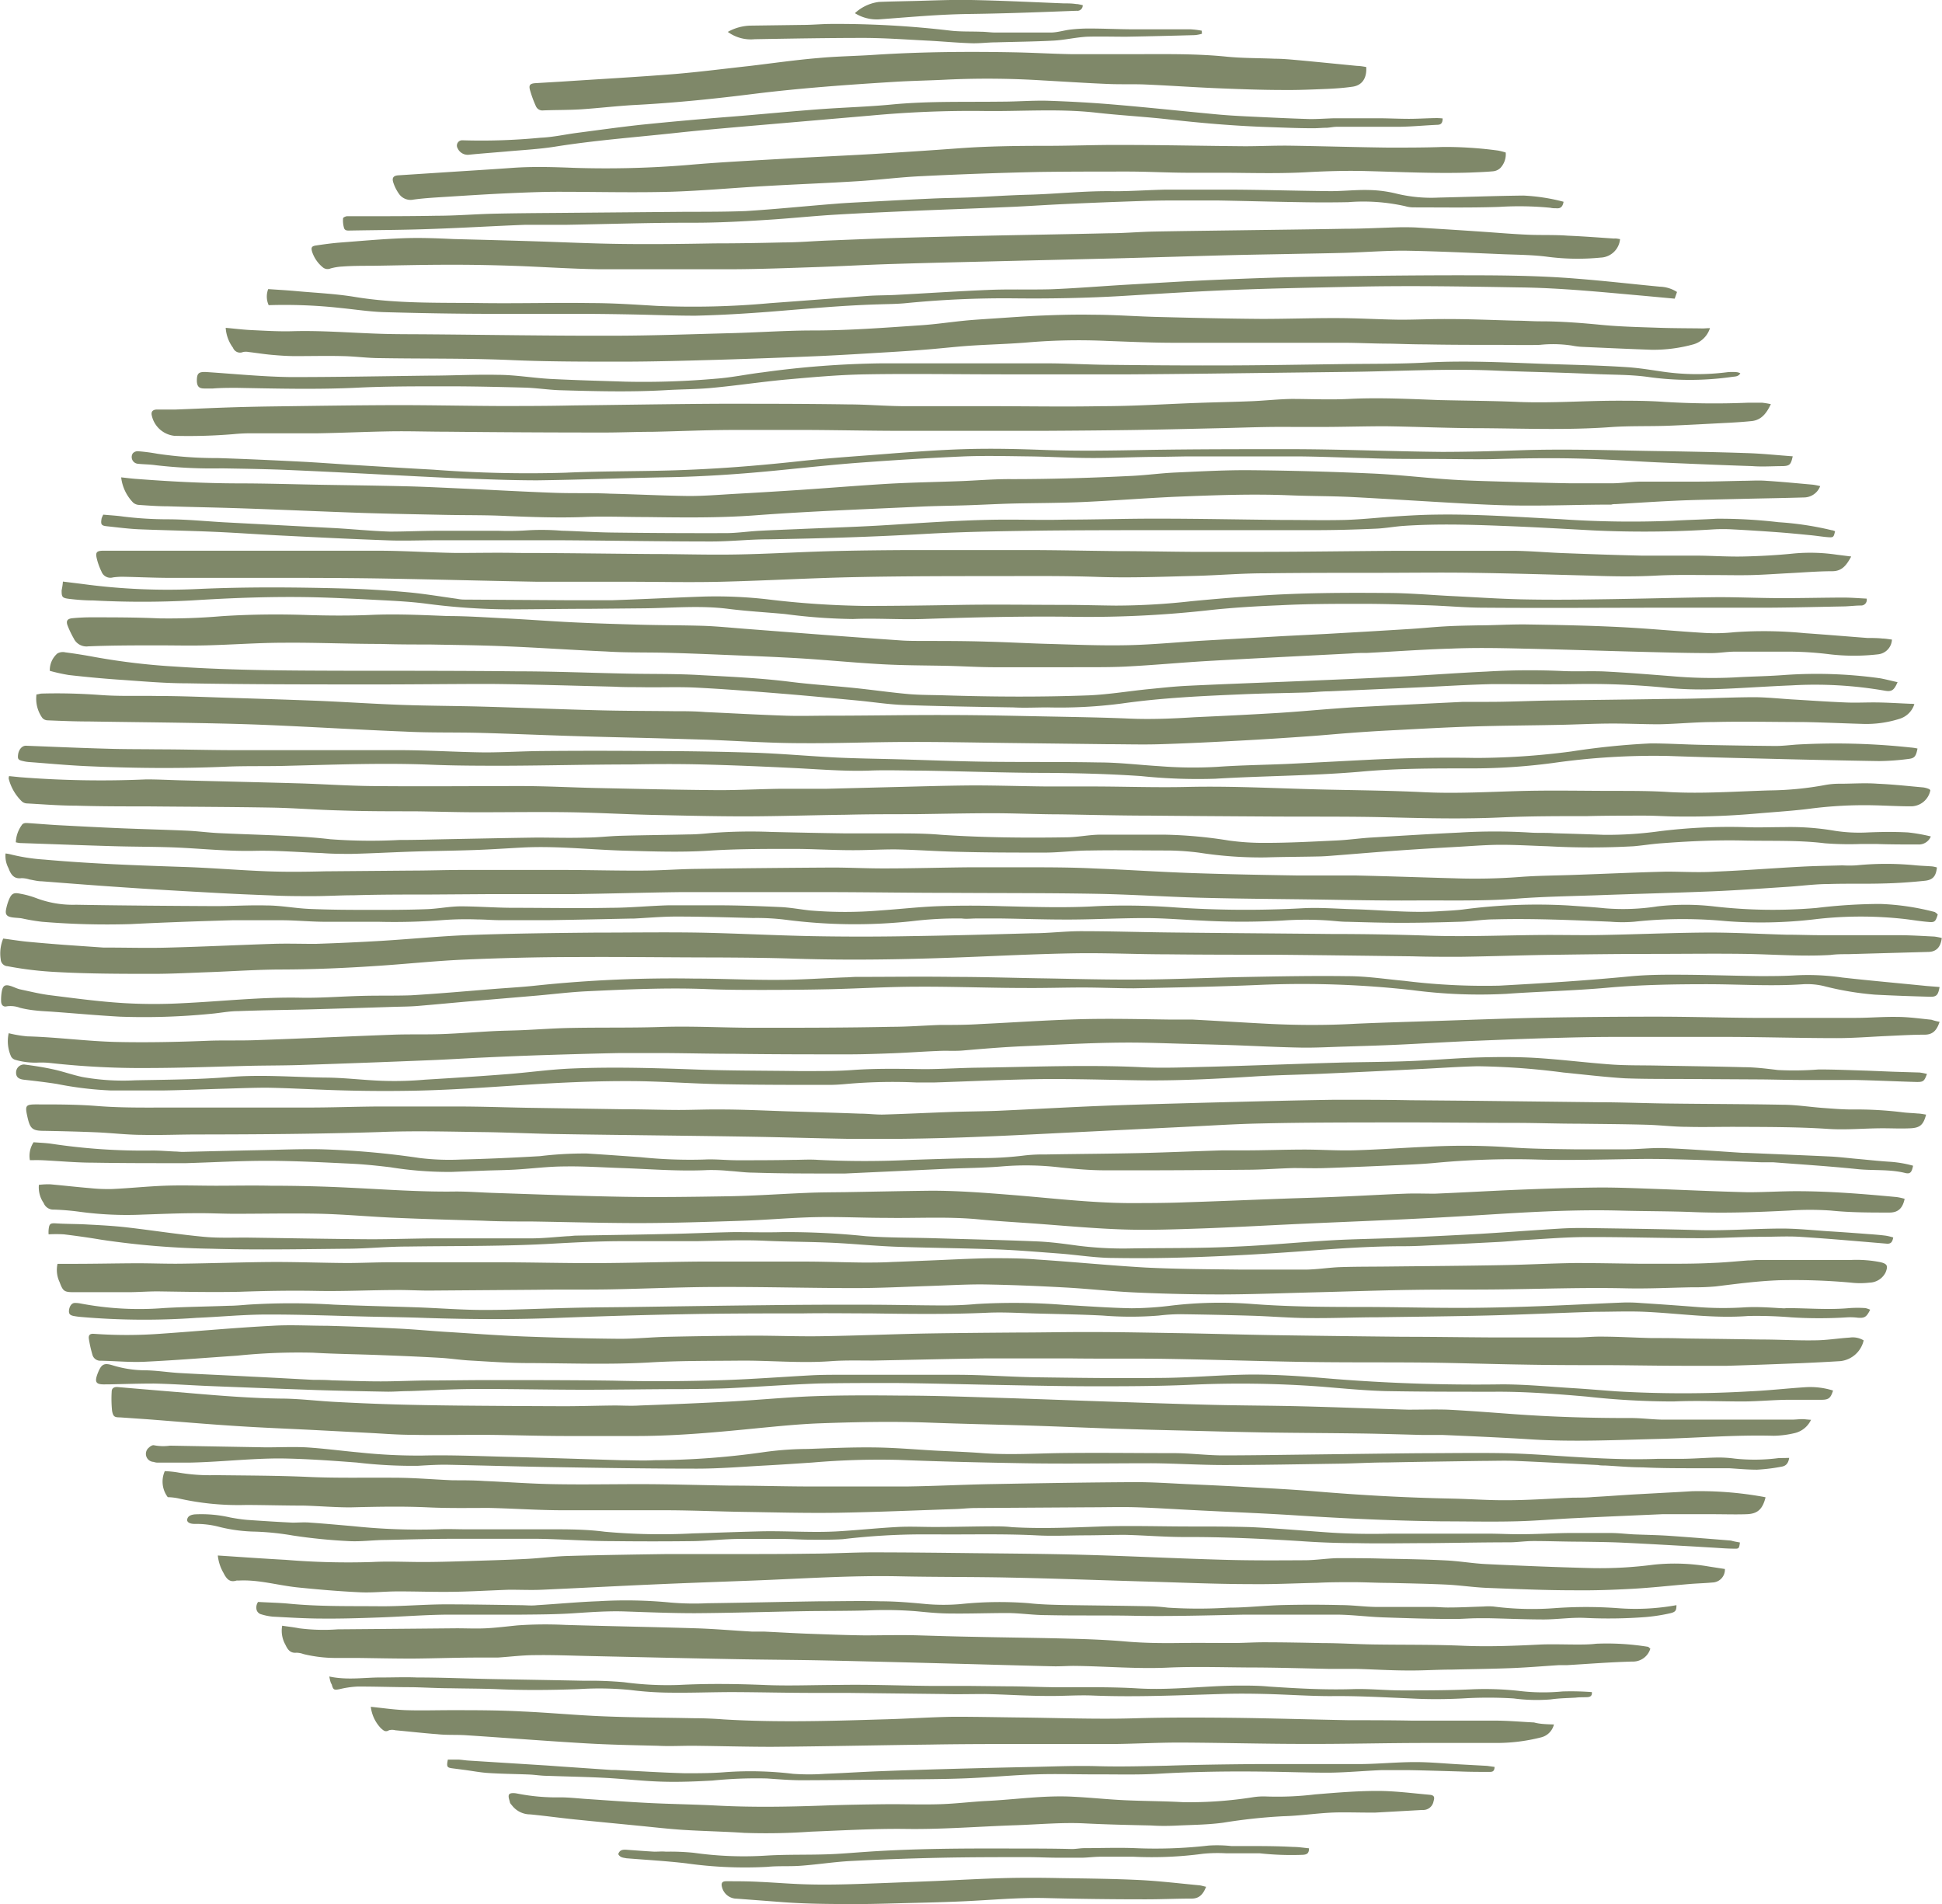 <?xml version="1.0" encoding="UTF-8" standalone="no"?><svg xmlns="http://www.w3.org/2000/svg" xmlns:xlink="http://www.w3.org/1999/xlink" fill="#000000" height="237" preserveAspectRatio="xMidYMid meet" version="1" viewBox="8.6 11.1 241.7 237.0" width="241.7" zoomAndPan="magnify"><g fill="#7f8869" id="change1_1"><path d="M9.73,107.69l1.39.14a128.36,128.36,0,0,0,15.69.27c1.36,0,2.73.07,4.1.11,4.93.13,9.86.24,14.8.38,3.09.09,6.17.31,9.26.34,6.16.06,12.31,0,18.47,0,3.09,0,6.18.17,9.27.24,5.11.11,10.22.23,15.33.27,2.53,0,5-.13,7.58-.17,1.22,0,2.44,0,3.66,0,.71,0,1.42,0,2.13,0l8.21-.21c3.38-.08,6.77-.19,10.16-.21,3,0,6,.1,9,.13,1.84,0,3.68,0,5.53,0,4,0,8,.15,12,.06,6-.14,11.89.22,17.83.34,3.86.08,7.73.12,11.59.31,4.26.21,8.5-.06,12.75-.16,3.69-.08,7.38,0,11.06,0,2.29,0,4.58,0,6.87.15,4.16.22,8.32-.09,12.48-.21a40.05,40.05,0,0,0,6.91-.68,9.58,9.58,0,0,1,1.78-.15c1.57,0,3.15-.12,4.72,0,1.9.08,3.79.29,5.68.46a2.76,2.76,0,0,1,.68.19c.08,0,.13.11.19.16a2.46,2.46,0,0,1-2.48,2c-1.57,0-3.15-.1-4.72-.13a52.78,52.78,0,0,0-7.74.42c-2.18.28-4.38.41-6.57.6a97.18,97.18,0,0,1-9.8.38c-1.4,0-2.8-.11-4.19-.11-2.41,0-4.82,0-7.22.06-3.48,0-7,0-10.44.15-4.75.23-9.51.12-14.26,0s-9.75-.07-14.62-.1-10-.06-15-.11c-3.75,0-7.5-.1-11.24-.16-2.8,0-5.59-.14-8.38-.14-3.27,0-6.54.08-9.81.12-2.83,0-5.65,0-8.48.07-4.16.05-8.32.19-12.48.2-4,0-8-.1-12-.19-3.27-.08-6.54-.27-9.81-.32-3.86-.06-7.73,0-11.59,0-2.62,0-5.24-.09-7.85-.12-3.12,0-6.25,0-9.37-.11-2.79-.07-5.58-.3-8.37-.35-5.15-.09-10.29-.1-15.44-.15-3,0-5.94,0-8.91-.09-2.05,0-4.1-.17-6.14-.28a1,1,0,0,1-.63-.26A6,6,0,0,1,9.68,108,1,1,0,0,1,9.73,107.69Z"/><path d="M246.86,98.73a2.77,2.77,0,0,1-1.78,1.81,13.65,13.65,0,0,1-4.75.65c-2.47-.07-4.93-.19-7.4-.23-3.66,0-7.32-.09-11,0-2.29,0-4.58.24-6.86.28-2,0-4-.1-6.07-.09s-4.16.12-6.24.16c-3.66.08-7.31.09-11,.21s-7.13.33-10.69.51c-1.49.08-3,.18-4.45.29-1.75.13-3.5.3-5.25.42-2.79.2-5.57.38-8.36.53-3.33.18-6.66.35-10,.45-2.17.07-4.35,0-6.52,0l-12.22-.15c-4.16-.05-8.32-.14-12.48-.13-4.5,0-9,.19-13.48.15-3.92,0-7.84-.28-11.76-.43l-6.15-.18c-3.42-.09-6.84-.16-10.26-.27-3.92-.12-7.84-.29-11.77-.4-3.12-.08-6.24,0-9.36-.16-5.55-.22-11.1-.56-16.66-.8-3.18-.14-6.36-.21-9.54-.27-4.4-.08-8.8-.12-13.2-.19-1.7,0-3.39-.07-5.09-.14a.9.9,0,0,1-.66-.31,4.13,4.13,0,0,1-.72-2.92c.22,0,.42-.09.62-.1,2.47-.07,4.93,0,7.39.18s4.7.07,7.05.12c2.91,0,5.83.13,8.74.22,3.83.12,7.67.24,11.5.39,3.42.15,6.83.38,10.25.5s6.6.12,9.9.21c4.75.13,9.51.33,14.26.45,3.18.09,6.37.08,9.55.12,1.33,0,2.67,0,4,.11,3.33.15,6.66.34,10,.45,1.78.06,3.56,0,5.35,0,5,0,9.93-.1,14.9-.08,4.49,0,9,.12,13.46.2,3,.06,6,.11,9,.24,2.74.12,5.47,0,8.2-.17,3.33-.15,6.65-.31,10-.51,2.37-.14,4.74-.36,7.11-.54,1.1-.08,2.2-.17,3.29-.22q6.51-.33,13-.64c1.07,0,2.14,0,3.21,0,2.58,0,5.17-.13,7.76-.17,4.93-.07,9.87-.12,14.81-.2,3.44,0,6.89-.19,10.34-.21,1.57,0,3.14.17,4.71.27,2.23.13,4.45.29,6.68.38,1.18.06,2.37,0,3.56,0,1.55,0,3.09.11,4.63.17A1.88,1.88,0,0,1,246.86,98.73Z"/><path d="M13.44,158.56a10.72,10.72,0,0,1,1.38-.07c1.66.15,3.31.34,5,.48a21.23,21.23,0,0,0,2.76.11c2.17-.1,4.33-.33,6.5-.41s4.28,0,6.42,0,4.52-.05,6.78,0c3.23,0,6.48.08,9.71.24,4.45.21,8.9.55,13.37.48,1.6,0,3.2.13,4.81.18,5.41.18,10.81.39,16.22.48,4.32.07,8.63,0,13-.07,3.2-.06,6.41-.29,9.62-.42,1.57-.07,3.15-.07,4.72-.09,3.6-.06,7.2-.14,10.8-.18,3.39,0,6.77.27,10.15.54,4.74.38,9.46.95,14.23,1,2.43,0,4.87,0,7.31-.1,4.13-.13,8.26-.31,12.39-.46,2.19-.08,4.39-.13,6.59-.23,2.77-.11,5.53-.28,8.29-.38,1.22-.05,2.44,0,3.66,0,3.47-.14,7-.35,10.42-.49s6.84-.25,10.26-.28c2.2,0,4.4.09,6.6.17,3.92.14,7.84.33,11.76.42,2,0,4-.13,6-.13,4.16,0,8.31.34,12.46.73a6.86,6.86,0,0,1,1,.22c-.25,1.2-.83,1.71-1.89,1.71-2.43,0-4.87,0-7.3-.25a37.18,37.18,0,0,0-5.17,0c-4,.2-8,.35-11.95.19-3-.12-6-.1-8.92-.18-5-.14-9.93.09-14.89.39-3.53.22-7.06.44-10.59.61-4.78.24-9.56.42-14.34.64-4.16.19-8.32.43-12.48.58-3.26.11-6.54.23-9.8.12-3.83-.13-7.66-.5-11.48-.77-2.17-.15-4.33-.28-6.49-.49-3.8-.36-7.61-.12-11.41-.18-2.94,0-5.89-.15-8.83-.09s-6.11.35-9.18.45c-4.21.14-8.44.28-12.66.29-4.48,0-9-.13-13.46-.2-2,0-4.1,0-6.15-.1-3.63-.1-7.26-.2-10.88-.36-3.09-.13-6.17-.42-9.25-.5-3.57-.08-7.14,0-10.7,0-1.61,0-3.21-.09-4.82-.07-2.2,0-4.4.1-6.59.17a43.7,43.7,0,0,1-7.92-.35,31.14,31.14,0,0,0-3.2-.27,1.28,1.28,0,0,1-1.26-.81A3.42,3.42,0,0,1,13.44,158.56Z"/><path d="M248.32,149.82c-.33,1.25-.74,1.64-1.92,1.7s-2.32,0-3.48,0c-2.26,0-4.53.23-6.78.08-3.92-.26-7.84-.24-11.77-.26-1.93,0-3.87.05-5.8,0-1.69,0-3.38-.22-5.08-.26-2.82-.08-5.65-.09-8.47-.13-2.47,0-4.94-.09-7.4-.1-5.27,0-10.53-.07-15.8-.06s-10.82,0-16.23.13c-3.15.06-6.3.27-9.45.42l-14,.69c-3.89.19-7.79.4-11.68.55q-4.77.2-9.54.25c-2.31,0-4.63,0-7,0-3.57-.06-7.13-.17-10.7-.24-3.92-.07-7.85-.12-11.77-.17-4.67-.06-9.34-.11-14-.19-3-.06-6.07-.21-9.1-.24-4.16-.06-8.33-.17-12.49,0-7.55.24-15.1.29-22.65.3-2.29,0-4.58.1-6.87.05-1.93,0-3.86-.24-5.79-.32-2.14-.09-4.28-.14-6.42-.18-1.49,0-1.78-.24-2.11-1.71s-.26-1.59,1.23-1.58c2.53,0,5.06,0,7.58.21,3.27.25,6.54.17,9.81.18q8.16,0,16.32,0c2.88,0,5.77-.11,8.65-.13q4.95,0,9.9,0c3,0,5.89.11,8.83.16l11.69.18c2.32,0,4.64.08,7,.09,1.75,0,3.5-.08,5.25-.06,2.77,0,5.53.14,8.3.23,3,.09,6.06.18,9.09.29,1,0,2,.14,2.94.11,2.79-.08,5.58-.22,8.37-.32,2-.07,3.93-.07,5.89-.15,4.28-.19,8.55-.44,12.83-.61s8.5-.27,12.75-.39c5.44-.14,10.88-.29,16.32-.37,3.12,0,6.25,0,9.37.06l8.12.07,15.26.18c2.94,0,5.88.13,8.83.16,4.7.06,9.39.06,14.09.15,1.69,0,3.38.28,5.07.4,1.24.09,2.49.2,3.74.19a46.72,46.72,0,0,1,6.14.35c.62.08,1.24.09,1.86.15C247.63,149.69,248,149.77,248.32,149.82Z"/><path d="M250,138.27c-.33,1-.79,1.58-1.81,1.6-1.6,0-3.2.1-4.81.17-2,.09-4.1.26-6.14.26-4.43,0-8.87-.13-13.3-.15-4.79,0-9.58,0-14.37,0-2.76,0-5.53.07-8.29.15-3.39.1-6.78.24-10.17.38-2.85.13-5.7.31-8.55.44-2.17.1-4.34.16-6.51.23-1.85.05-3.69.16-5.53.13-2.89-.05-5.77-.21-8.65-.31-2.17-.07-4.34-.12-6.51-.18-1.73-.05-3.45-.11-5.17-.13-4.71-.05-9.4.24-14.09.44-2.56.11-5.1.32-7.65.54-1,.09-2.08,0-3.12.06-1.84.07-3.68.21-5.52.28s-3.75.14-5.62.14c-4.76,0-9.52,0-14.27-.07-2.8,0-5.59-.07-8.39-.09-2,0-3.92,0-5.88,0-3.2.06-6.41.16-9.62.26q-3.57.12-7.13.29c-2.44.11-4.87.27-7.3.36q-7.57.31-15.15.56c-2.14.08-4.28.07-6.42.11-4.28.1-8.56.27-12.84.28a103,103,0,0,1-12.29-.62,10.61,10.61,0,0,0-1.69-.05A8.93,8.93,0,0,1,10.5,143a.87.87,0,0,1-.52-.41,4.68,4.68,0,0,1-.3-2.9,15.4,15.4,0,0,0,2.32.39c3.74.1,7.46.62,11.21.7s7.49,0,11.23-.15c2-.08,4.05,0,6.07-.08,5.71-.2,11.41-.47,17.11-.68,2.05-.07,4.11,0,6.16-.08s4.15-.25,6.23-.36c1.19-.06,2.38-.07,3.57-.12,2.08-.09,4.15-.25,6.23-.28,3.6-.07,7.21,0,10.8-.11,4.08-.15,8.14.1,12.21.09,5.59,0,11.18,0,16.77-.12,2,0,4-.16,6-.23,1.67,0,3.33,0,5-.11,4.22-.2,8.43-.5,12.65-.61,3.66-.09,7.32,0,11,.05.93,0,1.85,0,2.77,0,3.09.16,6.17.36,9.26.52,3.69.19,7.37.21,11.06,0,3.36-.15,6.72-.24,10.08-.35,4.34-.14,8.68-.31,13-.4q7.19-.13,14.37-.13c4,0,8,.12,12,.15q6.38,0,12.76,0c1.72,0,3.45-.15,5.17-.12,1.42,0,2.84.21,4.27.35C249.28,138.11,249.6,138.2,250,138.27Z"/><path d="M15.76,168.39l2,0c2.64,0,5.28-.06,7.93-.07,1.87,0,3.74.08,5.61.05,3.84-.05,7.67-.19,11.5-.21,3,0,5.94.11,8.92.13,1.78,0,3.56-.09,5.35-.09q6.83,0,13.65,0c4.1,0,8.21.12,12.31.1s8.32-.15,12.48-.19c2.35,0,4.7,0,7,0,2.08,0,4.16,0,6.24,0,2.44,0,4.87.1,7.31.12,1.19,0,2.37,0,3.56-.07,1.52-.05,3-.12,4.55-.18,2.58-.1,5.17-.25,7.75-.29,1.9,0,3.81,0,5.71.16,4.51.29,9,.74,13.52,1,4,.2,8,.21,12.05.26,2.58,0,5.17,0,7.76,0,1.48,0,3-.26,4.45-.31,2.14-.07,4.28-.05,6.42-.08,4.61-.05,9.22-.08,13.83-.17,3-.05,6-.22,9-.26,2.71,0,5.41.06,8.12.09,1.07,0,2.14,0,3.21,0,1.9,0,3.8,0,5.7-.1,1.48-.05,3-.2,4.45-.31.44,0,.89-.06,1.33-.06,3.84,0,7.67,0,11.51,0a15.25,15.25,0,0,1,3.63.27c.89.2,1,.47.66,1.3a2.3,2.3,0,0,1-2,1.25,9.83,9.83,0,0,1-2.3,0,78.7,78.7,0,0,0-8.82-.3c-2.68.09-5.33.44-8,.77a28.78,28.78,0,0,1-2.94.11c-2.74.05-5.47.19-8.21.13-5.17-.12-10.34.07-15.52.13-3.68.05-7.37,0-11.06.06-4.1.06-8.2.21-12.3.31-3.84.1-7.67.25-11.51.26-3.54,0-7.08-.08-10.61-.24-3-.13-5.93-.47-8.9-.63-3.44-.19-6.89-.33-10.34-.38-2.29,0-4.58.14-6.86.21-2.94.1-5.89.25-8.83.25-5.68,0-11.36-.16-17-.14-4.55,0-9.09.22-13.64.3-3,.05-6.07,0-9.1.05l-13.38.1c-1.28,0-2.56-.08-3.83-.07-3.39,0-6.79.18-10.17.11-3.19-.06-6.36,0-9.54.11-3.39.07-6.78,0-10.17-.05-1.19,0-2.37.09-3.56.1-2.17,0-4.34,0-6.51,0h-.36c-1.22,0-1.37-.11-1.8-1.27A3.49,3.49,0,0,1,15.76,168.39Z"/><path d="M240.55,177.92a3.34,3.34,0,0,1-2.91,2.58c-1.6.1-3.21.18-4.81.25-3.09.12-6.18.24-9.27.33-1.81,0-3.62,0-5.44,0-3,0-6.06-.06-9.09-.08-3.6,0-7.19,0-10.79-.07-4.05-.06-8.09-.2-12.13-.25-5-.05-10.05,0-15.07-.08-5.71-.09-11.42-.29-17.13-.38-4-.07-8.08,0-12.13-.06-3.48,0-6.95,0-10.43,0-4.7.06-9.39.18-14.08.27-1.73,0-3.46-.05-5.18.07-3.84.29-7.67-.1-11.5-.06s-7.5,0-11.24.23c-5,.28-10,.09-15,.07-2.44,0-4.87-.18-7.31-.32-1.21-.07-2.42-.26-3.64-.33-2.4-.14-4.8-.24-7.21-.33-2.88-.12-5.77-.14-8.64-.31a74.29,74.29,0,0,0-9.44.37c-3.86.26-7.71.58-11.57.76-1.8.08-3.62-.1-5.43-.13a1,1,0,0,1-1-.72,15.44,15.44,0,0,1-.45-2c-.07-.5.16-.66.62-.63a57.4,57.4,0,0,0,8.19,0c4.68-.32,9.36-.76,14.05-1,2.25-.14,4.51,0,6.77,0q4.45.12,8.91.35c1.93.09,3.85.28,5.78.4,3.26.2,6.52.45,9.79.58,4,.15,8,.26,12,.29,2,0,4-.21,6-.25q5.35-.12,10.71-.14c2.73,0,5.47.11,8.2.07,4.25-.06,8.5-.24,12.75-.33,4-.07,7.91-.1,11.87-.13,3,0,6-.07,9-.06,3.93,0,7.85.09,11.78.15,3.74.07,7.49.18,11.24.24q8,.12,16,.2c3.6,0,7.2.06,10.79.08l10.71,0c1,0,2-.11,3-.1,2.11,0,4.22.13,6.33.18,1.36,0,2.73,0,4.1.05l4.72.06,4.9.07c2.2,0,4.4.14,6.59.1,1.45,0,2.9-.25,4.35-.34A2.6,2.6,0,0,1,240.55,177.92Z"/><path d="M244.07,90.7a1.93,1.93,0,0,1-1.69,1.83,26.13,26.13,0,0,1-6.06,0,41.65,41.65,0,0,0-5.24-.33c-2.17,0-4.34,0-6.51,0-1,0-2,.18-2.94.18-2.7,0-5.41-.07-8.11-.14-5.18-.13-10.35-.31-15.52-.42-2.91-.07-5.82-.12-8.73,0-3.51.1-7,.36-10.51.54-.63,0-1.25,0-1.88.06-6,.31-11.94.6-17.9.94-3.45.2-6.89.53-10.33.7-2.23.11-4.46.06-6.69.08-3.15,0-6.3,0-9.44,0-2,0-3.93-.12-5.89-.17-2.73-.06-5.47-.05-8.2-.2-3.38-.18-6.76-.52-10.14-.73-3.18-.19-6.36-.31-9.53-.44-2.41-.1-4.82-.2-7.23-.26s-5,0-7.48-.16c-4.13-.18-8.26-.47-12.39-.64-3.21-.14-6.42-.17-9.63-.23-2,0-4,0-6.06-.07-4,0-8-.18-11.95-.15-3.27,0-6.53.25-9.8.33-2,.05-3.92,0-5.88,0-2.92,0-5.83,0-8.74.12a1.76,1.76,0,0,1-1.83-1A11.8,11.8,0,0,1,17,88.92c-.2-.57,0-.82.62-.88s1.48-.11,2.22-.11c2.86,0,5.71,0,8.56.13a77,77,0,0,0,7.75-.27c3.54-.23,7.07-.27,10.61-.15,2.59.08,5.18.1,7.76,0,3.28-.16,6.54,0,9.81.13,2.32,0,4.64.16,7,.28,2.85.14,5.7.36,8.55.5s5.65.22,8.47.3c2.61.07,5.23.06,7.84.14,1.64.06,3.27.22,4.9.35l8.71.67c3.62.28,7.23.54,10.85.79.89.07,1.79.06,2.68.07,2.73,0,5.47,0,8.21.09,2.43.06,4.87.2,7.3.27,3.33.09,6.66.24,10,.17,3.12-.06,6.23-.37,9.35-.56l10.24-.58,5.34-.27c3.33-.19,6.66-.38,10-.59,1.54-.09,3.08-.25,4.62-.34,1.37-.08,2.74-.1,4.11-.13,2.11,0,4.22-.15,6.32-.11,3.78.06,7.55.13,11.32.32,3.54.17,7.06.52,10.59.73a23.31,23.31,0,0,0,3.74-.09,52.06,52.06,0,0,1,8.74.12c2.61.18,5.21.4,7.82.6.62,0,1.25,0,1.87.07C243.21,90.57,243.61,90.64,244.07,90.7Z"/><path d="M9.29,117.32a4.78,4.78,0,0,1,.62.11,23.8,23.8,0,0,0,4.21.65c5.72.51,11.45.72,17.19.91,3.54.11,7.06.42,10.6.55,2.38.09,4.76.06,7.14,0l10.7-.09c2.17,0,4.34-.08,6.51-.08q6.12,0,12.23,0c3.33,0,6.66.1,10,.08,2.23,0,4.45-.18,6.68-.21q8.48-.12,17-.17c2.2,0,4.41.12,6.61.11,3.5,0,7-.11,10.52-.14,2.23,0,4.46,0,6.69,0,3,0,5.94,0,8.91.15,4,.15,8.08.43,12.12.57,4.37.15,8.74.23,13.12.3,2.4,0,4.82,0,7.23,0,4.1.09,8.2.24,12.3.35a74.21,74.21,0,0,0,8-.16c2.31-.18,4.63-.18,7-.27,3.77-.13,7.55-.31,11.32-.4,2,0,4.05.13,6.06,0,3.6-.14,7.19-.43,10.78-.62,1.69-.09,3.39-.11,5.08-.16a15.82,15.82,0,0,0,1.69,0,37.5,37.5,0,0,1,7.49,0c.68.06,1.36.08,2,.13a3.75,3.75,0,0,1,.58.13c-.12,1.09-.5,1.56-1.54,1.66-1.65.17-3.32.29-5,.33-2.29.07-4.58,0-6.87.07-1.78,0-3.56.25-5.34.36-3.06.2-6.11.42-9.17.55-4.88.2-9.76.32-14.63.5-3.24.11-6.49.16-9.72.41-4.25.33-8.5.2-12.74.23s-8.57-.07-12.85-.13c-4.58-.06-9.16-.09-13.74-.21-4.34-.12-8.67-.41-13-.49-6-.11-12.08-.08-18.12-.12-4.72,0-9.45-.07-14.18-.09-3.06,0-6.12,0-9.17,0-3.51,0-7,0-10.53,0-4.4.06-8.8.19-13.2.25-3.54,0-7.08,0-10.62,0l-7.31.05c-3.09,0-6.19,0-9.28.09-1.69,0-3.39.11-5.08.11s-3.45,0-5.17-.09c-2.41-.09-4.81-.19-7.22-.33-3.68-.2-7.36-.41-11-.66-3.47-.23-6.94-.5-10.41-.77-.5,0-1-.14-1.49-.22a3.42,3.42,0,0,0-1-.17c-1,.14-1.35-.5-1.64-1.26A3.23,3.23,0,0,1,9.29,117.32Z"/><path d="M9,127.91c1,.13,1.93.28,2.87.38,1.57.15,3.14.28,4.71.4l4.89.34.36,0c2.61,0,5.23.08,7.84,0,4.28-.11,8.56-.32,12.84-.46,1.78-.06,3.57,0,5.35,0q4.07-.13,8.11-.37c3.68-.22,7.35-.59,11-.73,5.2-.19,10.4-.25,15.61-.3,4.34,0,8.68-.07,13,0,4.73.09,9.45.35,14.18.44q6,.11,12,0c5.11-.07,10.23-.22,15.34-.36,2,0,4-.26,6.06-.26,3.66,0,7.31.12,11,.16,6.73.08,13.45.12,20.17.19,4.07,0,8.15.07,12.22.21,4.94.16,9.87-.08,14.81-.09,2.26,0,4.52.05,6.78,0,4.4-.08,8.8-.28,13.2-.3,3.21,0,6.42.18,9.63.27,1.46,0,2.92.06,4.37.06,3.19,0,6.37,0,9.55,0,1.49,0,3,.1,4.46.17a7.12,7.12,0,0,1,.92.18c-.13,1.13-.67,1.7-1.63,1.73l-10,.28c-.74,0-1.48,0-2.22.1-3.49.21-7-.07-10.44-.13-4-.06-8,0-12,0-4.26,0-8.51.06-12.76.12-3.66.06-7.31.19-11,.24-1.93,0-3.87,0-5.8-.06-5.77-.07-11.54-.15-17.31-.2-4.37,0-8.74,0-13.11-.05-3.78,0-7.56-.18-11.33-.13-4.11.06-8.21.25-12.31.42-7.63.32-15.27.5-22.91.25-3.21-.11-6.42-.13-9.63-.15-5.86,0-11.72-.09-17.58-.05-4.64,0-9.28.12-13.91.32-3.65.16-7.29.56-10.94.79-3.88.26-7.77.43-11.67.44-3,0-6.06.22-9.09.33-2.23.08-4.46.2-6.69.21-4.19,0-8.38,0-12.57-.24a43.78,43.78,0,0,1-5.83-.71.89.89,0,0,1-.85-.85A4.8,4.8,0,0,1,9,127.91Z"/><path d="M234,187.8a3,3,0,0,1-1.93,1.63,12,12,0,0,1-2.73.36c-4.76-.13-9.51.27-14.26.39-5.29.13-10.58.39-15.88.06-3.65-.23-7.3-.39-11-.55-.83,0-1.66,0-2.49,0-2.44-.06-4.87-.14-7.31-.18-4.08-.06-8.15-.07-12.22-.13-3.42-.06-6.84-.15-10.25-.24q-4.42-.1-8.83-.24c-3.45-.12-6.9-.27-10.34-.38-4.19-.13-8.39-.21-12.58-.37-4.61-.17-9.21-.07-13.82.1-2.4.1-4.8.34-7.2.57-5.12.51-10.25,1-15.4,1-2.85,0-5.7,0-8.55,0-3.51,0-7-.13-10.52-.15-3,0-5.89.06-8.83,0-1.85,0-3.69-.16-5.53-.25l-6.49-.34c-3.3-.17-6.59-.29-9.89-.51-3.64-.23-7.29-.55-10.93-.83l-3.47-.24c-.71,0-.86-.1-1-.8a14.66,14.66,0,0,1-.05-2.39c0-.44.29-.63.8-.58,3.29.29,6.58.55,9.86.83,3.44.29,6.87.55,10.32.6,2.25,0,4.51.29,6.76.41,2.44.13,4.87.24,7.31.31,2.67.08,5.35.12,8,.15q6.6.06,13.2.08c2.11,0,4.22-.07,6.33-.09,1,0,2.08.07,3.12,0,3.8-.14,7.61-.29,11.4-.5,3.48-.19,7-.54,10.42-.66s7.2-.11,10.79-.07c4.19,0,8.39.16,12.58.29s8.5.3,12.75.44c4.45.15,8.91.31,13.36.42,3.66.09,7.32.09,11,.18,4.46.11,8.92.29,13.38.42,1.63,0,3.27-.05,4.9,0,2.76.14,5.52.36,8.28.56,4.83.35,9.68.49,14.52.48,1.31,0,2.61.18,3.92.2,1.9,0,3.81,0,5.71,0l10.44,0c.38,0,.77-.05,1.15-.06S233.51,187.78,234,187.8Z"/><path d="M239,80.36c-.59,1.09-1.14,1.81-2.31,1.83-1.84,0-3.68.16-5.51.25-1.52.08-3,.19-4.55.23s-3.09,0-4.63,0c-2.44,0-4.88-.06-7.32.07-2.7.14-5.41.1-8.11,0-4.91-.13-9.81-.28-14.71-.35-4-.06-7.91,0-11.86,0-4.67,0-9.34,0-14,.06-2.82,0-5.64.24-8.47.32-4.1.1-8.2.27-12.31.13s-8-.11-12-.1c-6,0-11.94,0-17.91.12-5.62.11-11.23.44-16.85.58-4.07.1-8.14,0-12.22,0-3.62,0-7.25,0-10.88,0-6.18-.11-12.36-.28-18.55-.39-3.29-.06-6.6-.08-9.9-.09-5.64,0-11.29,0-16.94,0-2.05,0-4.1-.1-6.15-.14a8.89,8.89,0,0,0-1.15.08,1.19,1.19,0,0,1-1.45-.75,7.72,7.72,0,0,1-.59-1.67c-.15-.67,0-.88.73-.9,1.13,0,2.26,0,3.39,0q3.71,0,7.41,0l8.65,0c5,0,9.93,0,14.9,0,3.24,0,6.47.23,9.71.28,2.55,0,5.11-.06,7.67,0,5.5,0,11,.09,16.49.13,3.51,0,7,.12,10.52.06,3.9-.06,7.79-.3,11.68-.41,3.27-.09,6.55-.12,9.82-.14q7.3,0,14.62,0c3.83,0,7.66.09,11.5.13,3.06,0,6.12.07,9.18.09,2.71,0,5.42,0,8.12,0,6,0,12-.1,17.93-.13q6.87,0,13.74,0c2.17,0,4.34.21,6.51.29,3.21.12,6.42.24,9.63.31,2.23,0,4.46,0,6.69,0,2,0,4,.15,6,.11s4.28-.16,6.4-.38a22.48,22.48,0,0,1,5.25.15Z"/><path d="M229,61.4c-.55,1.15-1.19,2-2.44,2.11-.89.09-1.78.15-2.67.2-2.58.13-5.17.28-7.75.38-2.38.08-4.77,0-7.13.17-5.42.39-10.83.16-16.24.13-3.92,0-7.85-.19-11.77-.24-2.23,0-4.46.06-6.68.08s-4.29,0-6.43,0c-2.64,0-5.28.12-7.93.17-3.54.08-7.07.17-10.61.22s-7.31.08-11,.1c-5.8,0-11.6,0-17.4,0-3.89,0-7.79-.09-11.69-.11-3.09,0-6.18,0-9.27,0-3.38,0-6.77.16-10.16.23-2.11,0-4.22.1-6.33.09q-9.6,0-19.18-.1c-2.32,0-4.63-.08-6.95-.05-3.15.05-6.3.2-9.45.25-2.61,0-5.22,0-7.84,0a21.31,21.31,0,0,0-2.4.1,67.37,67.37,0,0,1-7.38.21,3.23,3.23,0,0,1-2.8-2.49c-.13-.47.07-.75.57-.78.77,0,1.55,0,2.32,0,2-.07,4-.17,6-.24s3.69-.11,5.53-.14c5.41-.07,10.82-.16,16.23-.17,4.16,0,8.33.09,12.49.11,3.06,0,6.12,0,9.18-.07,6.15-.07,12.31-.18,18.46-.21,5.3,0,10.59,0,15.88.08,2.26,0,4.52.2,6.78.22,3.48,0,7,0,10.44,0,4.78,0,9.57.09,14.36,0,4,0,8-.27,12-.41,2.23-.08,4.46-.12,6.69-.21,1.63-.07,3.26-.25,4.9-.28,2.37,0,4.76.12,7.13,0,3.75-.19,7.49,0,11.24.14,3.27.08,6.54.09,9.81.23,4.08.17,8.14-.14,12.22-.15,2,0,4,0,6.06.15a102.1,102.1,0,0,0,10.35.1c.59,0,1.19,0,1.78,0A10.43,10.43,0,0,1,229,61.4Z"/><path d="M228.34,197.45c-.37,1.49-1,2.05-2.33,2.1s-2.91,0-4.36,0h-5.89l-.26,0c-3.63.16-7.25.31-10.87.49-2.53.12-5,.35-7.57.4-2.95.07-5.89,0-8.84,0-6.09-.07-12.18-.35-18.26-.74-4.22-.27-8.44-.43-12.65-.65-2.41-.12-4.81-.28-7.22-.36-1.93-.06-3.86,0-5.8,0l-14.27.09c-.83,0-1.66.1-2.49.13-4.9.16-9.81.38-14.71.46-3.93.06-7.85-.05-11.78-.11-3.06-.05-6.12-.18-9.18-.2-4.37,0-8.75,0-13.12,0-3.09,0-6.18-.22-9.27-.29-2.52,0-5.06.05-7.58-.07-3.24-.15-6.48-.08-9.72,0-1.93,0-3.86-.17-5.79-.22-2.38,0-4.76-.07-7.14-.08a33.67,33.67,0,0,1-8.49-.83,7.37,7.37,0,0,0-1.27-.14,3.21,3.21,0,0,1-.37-3.24,13.38,13.38,0,0,1,1.65.17,23,23,0,0,0,4.61.33c3.87.05,7.73.05,11.59.22,3.57.16,7.14.07,10.7.1,2.44,0,4.88.22,7.31.32,1.31,0,2.62,0,3.93.09,2.85.12,5.7.34,8.55.39,3.59.07,7.19,0,10.79,0s7.43.12,11.14.18c3.25,0,6.49.1,9.73.11,4.13,0,8.27,0,12.4,0,3.56-.05,7.13-.24,10.7-.3,5.91-.11,11.83-.21,17.75-.24,2.08,0,4.16.14,6.24.24,2.47.11,4.93.22,7.4.36,2.91.16,5.82.31,8.72.55,5.69.48,11.39.79,17.1.9,2.23.05,4.46.22,6.69.2,2.76,0,5.53-.21,8.29-.32.83,0,1.66,0,2.49-.08,1.7-.09,3.38-.22,5.07-.32l5.7-.31,1.51-.09a44.62,44.62,0,0,1,8.79.68A3.17,3.17,0,0,1,228.34,197.45Z"/><path d="M23.68,70.51c.67.07,1.19.14,1.71.18,4.27.33,8.54.56,12.83.57,3.39,0,6.78.11,10.17.17,3.57.06,7.14.1,10.7.19,2.56.06,5.11.2,7.67.31,3.59.17,7.19.37,10.78.5,2.32.09,4.64,0,7,.11,3.27.08,6.54.25,9.81.29,1.87,0,3.74-.15,5.61-.26q4-.22,8.11-.49c3.73-.25,7.47-.56,11.21-.78,2.94-.16,5.88-.21,8.83-.32,2.14-.08,4.27-.27,6.41-.25,5,0,10.06-.16,15.08-.41,1.75-.09,3.49-.33,5.25-.41,3.15-.14,6.3-.32,9.45-.29q7.53.07,15.07.41c3.15.14,6.28.51,9.43.73,2,.14,4.09.2,6.14.26,3.06.09,6.13.18,9.19.23,1.66,0,3.33,0,5,0,1.22,0,2.44-.19,3.66-.21,2.28,0,4.57,0,6.86,0,1.93,0,3.86-.06,5.79-.1,1,0,2-.08,3,0,1.93.12,3.85.31,5.78.48a8.65,8.65,0,0,1,.92.18,2.17,2.17,0,0,1-2,1.41c-2.34.07-4.69.11-7,.16l-3,.07c-2,.05-4,.08-6.07.18-2.46.11-4.92.28-7.39.42-.18,0-.35,0-.53.06-3.57,0-7.14.14-10.71.12-2.43,0-4.87-.11-7.31-.24-4.81-.26-9.62-.58-14.43-.83-2.55-.12-5.11-.1-7.67-.21-4.76-.19-9.51,0-14.27.19-3.8.18-7.6.48-11.4.65-2.94.13-5.89.12-8.83.19-1.81.05-3.63.15-5.44.21-2,.07-4.05.08-6.07.18-6.74.32-13.49.56-20.22,1.06-4.58.35-9.15.29-13.73.23-2.65,0-5.3-.12-7.94,0-3.16.11-6.3,0-9.45-.13-2.52-.13-5-.09-7.58-.14-3.42-.07-6.84-.13-10.26-.24-5-.17-10-.4-15-.57-3.12-.11-6.25-.16-9.37-.26-1.19,0-2.38-.09-3.56-.17a1.21,1.21,0,0,1-.73-.28A5.38,5.38,0,0,1,23.68,70.51Z"/><path d="M35.71,204.69c2.89.19,5.67.39,8.45.54a94.53,94.53,0,0,0,10.78.27c2.07-.11,4.15,0,6.23,0,2.35,0,4.69-.09,7-.16,2-.06,4-.12,6.05-.23,1.67-.09,3.32-.31,5-.36,4.13-.12,8.26-.18,12.39-.24,2.89,0,5.77,0,8.66,0,3.09,0,6.18,0,9.27-.05,2.5,0,5-.15,7.49-.16,4.28,0,8.57.05,12.85.1,4.61.05,9.22.08,13.83.21,5.7.16,11.4.45,17.1.61,3.39.1,6.78.08,10.16.06,1.37,0,2.73-.23,4.1-.26,1.9,0,3.8,0,5.7.06,2.59.05,5.18.09,7.76.22,1.69.08,3.37.38,5.06.46,4.4.21,8.79.39,13.19.5a51.5,51.5,0,0,0,7.65-.43,25,25,0,0,1,6.85.23l2,.31a1.6,1.6,0,0,1-1.56,1.68c-.94.09-1.9.11-2.85.19-2.4.2-4.79.47-7.2.6s-4.75.21-7.12.18c-3.63,0-7.26-.16-10.88-.3-1.7-.07-3.38-.33-5.07-.41-2.38-.11-4.76-.15-7.14-.21-1.48,0-3-.09-4.46-.09s-3,0-4.45.08c-2.77.06-5.53.2-8.3.16-4.46,0-8.92-.21-13.38-.33-5.49-.16-11-.37-16.49-.48-4.61-.1-9.22-.06-13.82-.16-6.1-.13-12.19.3-18.27.53-4.25.16-8.5.31-12.75.5-4.48.2-9,.44-13.45.64-1.37.06-2.74,0-4.1,0-2.38.08-4.76.23-7.14.26s-4.57-.06-6.86-.05c-1.51,0-3,.18-4.54.11-2.58-.12-5.16-.34-7.73-.6s-4.91-1-7.43-.86a1.13,1.13,0,0,0-.26,0c-.92.29-1.29-.32-1.64-1A5.33,5.33,0,0,1,35.71,204.69Z"/><path d="M221.42,51.94a3.06,3.06,0,0,1-2,2,18.62,18.62,0,0,1-5.29.69c-2.85-.1-5.7-.23-8.55-.36a8.47,8.47,0,0,1-1.33-.16,15.68,15.68,0,0,0-4-.09c-1.78.05-3.57,0-5.35,0-3,0-5.95,0-8.92-.06-1.49,0-3-.06-4.45-.09-1.93,0-3.87-.11-5.8-.11-7,0-14,0-21,0-2.79,0-5.59-.13-8.38-.23a75.79,75.79,0,0,0-9.53.16c-2.51.22-5,.27-7.56.44-1.69.12-3.38.31-5.06.45s-3.32.25-5,.35c-2.85.17-5.69.35-8.54.48q-6.24.27-12.48.46c-4.13.12-8.27.24-12.4.24-4.7,0-9.4,0-14.09-.22-5.26-.21-10.53-.13-15.79-.22-1.54,0-3.08-.22-4.63-.25-2-.05-3.92,0-5.88,0-1,0-2-.07-3-.16s-1.89-.24-2.84-.35a1.82,1.82,0,0,0-.7,0,.94.94,0,0,1-1.25-.53,4.66,4.66,0,0,1-.91-2.48c1.11.1,2.14.23,3.16.28,1.72.08,3.45.19,5.17.14,3.54-.1,7.07.19,10.61.31,2.11.08,4.22.06,6.33.08,7.58.06,15.17.19,22.75.17,5,0,10-.19,15-.32,3.35-.09,6.71-.33,10.07-.33,4.49,0,9-.35,13.44-.65,1.81-.12,3.61-.39,5.41-.57,1-.1,2-.16,3-.23,2.23-.14,4.45-.32,6.68-.41s4.22-.14,6.33-.1c2.73,0,5.46.22,8.2.28,4.28.11,8.56.21,12.84.24,3.09,0,6.18-.11,9.27-.1,2.65,0,5.29.17,7.94.2,2,0,4-.1,6.06-.08,2.8,0,5.59.13,8.38.2,1,0,2,.08,3,.08,2.56,0,5.11.2,7.66.45,2.33.22,4.68.27,7,.35,1.75.06,3.5.06,5.26.08C220.63,52,220.93,51.94,221.42,51.94Z"/><path d="M214,216.28a2.25,2.25,0,0,1-2.24,1.61c-2.73.07-5.46.29-8.19.45-.33,0-.66,0-1,0-1.9.12-3.8.28-5.7.36-2.52.1-5.05.13-7.57.19-1.82,0-3.63.13-5.44.11-2.17,0-4.34-.14-6.51-.2-1.12,0-2.25,0-3.38,0-3-.06-5.95-.15-8.92-.17-3.6,0-7.2-.14-10.79,0-4,.21-8-.16-12-.2-.86,0-1.73.07-2.59.05-3.89-.09-7.78-.21-11.68-.31-5.62-.15-11.23-.3-16.85-.42-3.87-.08-7.73-.09-11.6-.17-5.88-.11-11.77-.25-17.65-.38-2.23-.05-4.46-.14-6.68-.11-1.55,0-3.09.2-4.63.3-.74,0-1.48,0-2.23,0-2.82,0-5.64.11-8.46.13-2.26,0-4.52-.05-6.78-.08-.86,0-1.72,0-2.58,0a17,17,0,0,1-4.15-.48,2.74,2.74,0,0,0-.88-.17c-.79.08-1.11-.42-1.38-1a3.52,3.52,0,0,1-.4-2.36c.72.11,1.42.18,2.11.32a24.07,24.07,0,0,0,4.8.13l9.36-.08,5.43-.05c1.22,0,2.44.06,3.66,0s2.6-.23,3.9-.36a49.53,49.53,0,0,1,6-.06c5.4.16,10.81.25,16.22.42,2.32.07,4.63.28,7,.41.5,0,1,0,1.51,0,1.69.08,3.38.18,5.07.25,2.47.09,4.94.19,7.4.22,2.26,0,4.52-.07,6.78,0s4.58.14,6.87.18c3.95.09,7.91.12,11.86.23,2.34.06,4.7.15,7,.35s4.52.22,6.78.19,4.4,0,6.6,0c1.28,0,2.55-.09,3.83-.09,2.44,0,4.87.05,7.31.1,2.11,0,4.22.14,6.33.17,3.77.06,7.55,0,11.32.17,3.16.12,6.3,0,9.45-.16,1.51-.06,3,0,4.55,0,.8,0,1.6,0,2.4-.1a32,32,0,0,1,6.49.39C213.81,216.12,213.88,216.19,214,216.28Z"/><path d="M210.23,40.86a2.52,2.52,0,0,1-2.42,2.3,29,29,0,0,1-6.58-.1c-1.82-.24-3.67-.25-5.52-.32-4.13-.17-8.26-.38-12.39-.44-2.38,0-4.75.18-7.13.26-2,.06-4.05.09-6.07.13-2.82.06-5.65.1-8.47.17-4.64.12-9.27.27-13.91.39l-13.64.33c-4.76.12-9.51.22-14.26.37-3.12.09-6.24.27-9.36.38-3.54.12-7.08.26-10.61.28-5.56,0-11.12,0-16.68,0-3.6-.05-7.19-.31-10.78-.43-2.68-.09-5.36-.14-8-.13-3.15,0-6.3.08-9.45.13-1.24,0-2.49,0-3.73.09a6.81,6.81,0,0,0-1.49.24.93.93,0,0,1-1-.17,4.19,4.19,0,0,1-1.29-1.89c-.16-.54-.07-.72.49-.8.94-.14,1.88-.27,2.83-.35,2.66-.2,5.33-.45,8-.55,2.08-.08,4.16,0,6.24.1,3.48.09,7,.18,10.43.29s7,.28,10.52.32c3.87.05,7.73,0,11.6-.07,2.85,0,5.71-.05,8.56-.12,1.81,0,3.62-.16,5.44-.23,2.79-.11,5.58-.23,8.38-.32q5.61-.16,11.23-.28c5.14-.11,10.28-.19,15.43-.31,1.84,0,3.68-.17,5.52-.21,3.59-.07,7.19-.11,10.78-.16,4.37-.06,8.74-.11,13.11-.19,2.35,0,4.69-.14,7-.19.71,0,1.43,0,2.14.05,2.46.15,4.92.3,7.39.47,2,.13,4,.31,6,.4,1.72.09,3.45,0,5.17.13,1.93.08,3.85.23,5.78.36C209.7,40.76,209.93,40.81,210.23,40.86Z"/><path d="M202,225.72a2.17,2.17,0,0,1-1.62,1.61,22.32,22.32,0,0,1-5.46.69c-2.95,0-5.9,0-8.84,0-5,0-10,.14-15.07.12-5.21,0-10.41-.15-15.62-.17-2.7,0-5.4.15-8.1.18-3.54,0-7.08,0-10.62,0-4.08,0-8.15,0-12.23.07-6.6.08-13.2.23-19.8.28-3.29,0-6.59-.1-9.89-.13-1.43,0-2.86.08-4.28,0-3-.07-6.07-.13-9.09-.31-4.93-.29-9.85-.68-14.77-1-1.19-.08-2.39,0-3.57-.13-1.75-.13-3.49-.33-5.24-.49a1.49,1.49,0,0,0-.79,0c-.46.28-.71,0-1-.25a4.64,4.64,0,0,1-1.26-2.67c1.47.15,2.93.37,4.4.42,1.87.06,3.74,0,5.62,0,2.94,0,5.88,0,8.82.16,3.42.15,6.82.48,10.24.61,3.65.15,7.31.15,11,.23q1.92,0,3.84.15c6.57.39,13.14.2,19.71,0,3-.07,6-.29,9-.33,2.7,0,5.41.06,8.12.09,4.78.05,9.57.24,14.35.1,4.08-.12,8.15-.1,12.22-.06,4.82.06,9.64.21,14.45.3,2.59,0,5.18,0,7.76.05,3.45,0,6.9,0,10.35,0,1.63,0,3.26.15,4.9.23C200.25,225.67,201.05,225.69,202,225.72Z"/><path d="M196,30.08a2.49,2.49,0,0,1-.66,1.92,1.52,1.52,0,0,1-.93.42c-1,.09-2,.12-2.94.16-4.28.13-8.56-.08-12.84-.19-2.32-.06-4.64,0-7,.12-3.42.21-6.83.12-10.26.09-1.6,0-3.21,0-4.81,0-2.47,0-4.94-.14-7.41-.15-3.71,0-7.43,0-11.15.05q-7.4.16-14.8.53c-2.61.12-5.21.46-7.82.62-3.8.24-7.61.38-11.41.6-4,.22-8,.6-12,.72-4.61.12-9.22,0-13.83,0-2.23,0-4.46.1-6.69.2-2.4.11-4.81.27-7.21.42-1.39.09-2.79.16-4.17.35a1.76,1.76,0,0,1-1.85-.77,5.16,5.16,0,0,1-.67-1.35c-.19-.57,0-.86.62-.9l7.55-.49c2.23-.14,4.46-.28,6.68-.44,2.55-.18,5.11-.1,7.66,0a124.84,124.84,0,0,0,14.08-.35c4.15-.37,8.31-.56,12.47-.81,3.47-.2,7-.35,10.42-.55,3.62-.22,7.24-.45,10.86-.72s7.3-.31,11-.31c3.09,0,6.18-.13,9.27-.11,5.12,0,10.23.12,15.35.16,1.84,0,3.69-.09,5.53-.07,4.13.06,8.26.19,12.39.24,2.26,0,4.53,0,6.79-.08a48.91,48.91,0,0,1,6.84.45A8.2,8.2,0,0,1,196,30.08Z"/><path d="M10.57,115.93a3.91,3.91,0,0,1,.71-2.1c.2-.35.54-.31.87-.29,1.19.08,2.37.18,3.56.25,2.64.14,5.28.28,7.93.39s5.47.18,8.2.3c1.37.06,2.73.25,4.09.31,3,.14,6,.22,8.92.37,1.63.08,3.26.2,4.89.39a67.9,67.9,0,0,0,8.56.09c2,0,4-.06,6-.1,3.69-.07,7.38-.15,11.07-.2,2,0,4.1.07,6.15,0,1.43,0,2.85-.18,4.28-.22,2.79-.08,5.59-.1,8.39-.17,1,0,1.9-.08,2.84-.17a63.93,63.93,0,0,1,7.58-.14c3.09.07,6.19.14,9.28.18,2,0,4,0,6,0s3.87,0,5.8.17c5.17.35,10.35.4,15.52.32,1.4,0,2.79-.3,4.18-.33,2.73,0,5.47,0,8.2,0a56.44,56.44,0,0,1,7.9.72,31.09,31.09,0,0,0,4.62.3c2.95,0,5.89-.16,8.83-.3,1.42-.06,2.84-.27,4.27-.36,3.68-.22,7.36-.45,11-.62a72.26,72.26,0,0,1,8.83,0c1,.07,2,0,2.95.08,2.08.06,4.16.12,6.24.2a47.57,47.57,0,0,0,6.85-.44,70.57,70.57,0,0,1,10.68-.52c1.61.07,3.22,0,4.82,0a32.67,32.67,0,0,1,6.4.46,19.93,19.93,0,0,0,4.09.2c1.66-.07,3.33-.09,5,0a21.47,21.47,0,0,1,2.84.5,1.61,1.61,0,0,1-1.57,1c-1.72,0-3.45,0-5.17-.06-.66,0-1.31,0-2,0a39,39,0,0,1-4.46-.09c-3.35-.41-6.71-.26-10.07-.34s-6.84.08-10.25.34c-1.16.08-2.31.27-3.46.37a95.49,95.49,0,0,1-10.7,0c-1.94-.06-3.87-.18-5.8-.18-1.66,0-3.33.13-5,.23-2.64.15-5.28.3-7.93.49s-5.27.42-7.91.62c-.62.05-1.25.1-1.87.11-2.2.05-4.4.05-6.6.12a49.79,49.79,0,0,1-8.27-.59,33.07,33.07,0,0,0-3.73-.27c-3.3,0-6.6-.06-9.9,0-1.84,0-3.68.25-5.52.26-3.75,0-7.5,0-11.25-.11-2.49-.06-5-.25-7.49-.29-1.78,0-3.56.11-5.35.1-2.49,0-5-.17-7.49-.16-3.48,0-7,0-10.44.23-3.33.2-6.65.09-10,0-4.28-.1-8.55-.61-12.84-.41-2,.1-4.1.25-6.15.32-2.53.09-5.06.11-7.58.19s-5.18.23-7.76.29c-1.22,0-2.44,0-3.66-.1-2.79-.1-5.59-.34-8.38-.28-3,.07-5.94-.21-8.9-.37s-5.83-.12-8.75-.21c-3.86-.11-7.73-.26-11.59-.39A4.51,4.51,0,0,1,10.57,115.93Z"/><path d="M247.25,104.26c-.19,1-.38,1.22-1.17,1.3a29.7,29.7,0,0,1-3.64.26c-5.11-.08-10.23-.2-15.34-.33q-5.49-.12-11-.31a89.18,89.18,0,0,0-14.23.88,76.81,76.81,0,0,1-10.5.67c-4.56,0-9.11,0-13.65.43-6,.5-11.94.5-17.91.86a68.6,68.6,0,0,1-9.18-.33c-3.91-.27-7.84-.37-11.77-.4-5.11,0-10.23-.2-15.34-.28-2.29,0-4.59-.1-6.88,0-3.19.09-6.36-.19-9.54-.34-3.71-.18-7.43-.34-11.14-.43-2.94-.07-5.89-.06-8.83,0-5.21,0-10.41.14-15.62.16-3.18,0-6.37,0-9.55-.14-5.77-.22-11.54,0-17.31.14-2.67.09-5.35,0-8,.12-5.84.25-11.66.19-17.49-.08-2.32-.11-4.63-.33-6.94-.5a4.21,4.21,0,0,1-.62-.09c-.73-.15-.82-.25-.75-.83s.46-1.13,1-1.11c3.36.13,6.71.28,10.07.37,2.11.07,4.23.05,6.34.08,3,0,6.07.09,9.1.1,7,0,13.92,0,20.87,0,3.57,0,7.14.24,10.71.28,2.35,0,4.7-.15,7.05-.17q6.69-.06,13.38,0c4.4,0,8.8.07,13.2.21,3.39.12,6.77.43,10.16.6,2.58.12,5.17.15,7.76.22,3.63.1,7.25.25,10.88.3,4.67.06,9.35,0,14,.09,2.49,0,5,.31,7.48.46a52.69,52.69,0,0,0,7.22.09c2.93-.21,5.88-.24,8.82-.37,3.33-.16,6.66-.34,10-.51,4.45-.22,8.91-.31,13.38-.23a91.45,91.45,0,0,0,11.92-.81,93.29,93.29,0,0,1,9.85-1c2.14,0,4.28.14,6.42.18q4.56.1,9.1.14c.86,0,1.72-.1,2.58-.17a87.07,87.07,0,0,1,14.26.36A5.71,5.71,0,0,1,247.25,104.26Z"/><path d="M249.77,124.92c-.27.87-.37,1-1.16.92-1-.08-2-.25-2.92-.36a49,49,0,0,0-11.48.06,57.11,57.11,0,0,1-10.78.2,56.5,56.5,0,0,0-11.41.07,18,18,0,0,1-3,0c-4.81-.2-9.63-.42-14.45-.29-1.37,0-2.73.24-4.09.29-2.5.08-5,.14-7.5.14-2.23,0-4.46-.07-6.69-.13-.74,0-1.48-.09-2.22-.15a41.35,41.35,0,0,0-5.89,0,90,90,0,0,1-10,0c-2.31-.1-4.63-.3-6.95-.31-3.06,0-6.12.16-9.19.18s-5.89-.09-8.83-.13c-1,0-2.08,0-3.13,0-.59,0-1.19.08-1.78,0a46.37,46.37,0,0,0-6.23.34,66.79,66.79,0,0,1-15.67-.18,29.34,29.34,0,0,0-4.09-.22c-3.18-.08-6.37-.18-9.55-.18-1.75,0-3.5.16-5.26.25l-.35,0c-3.42.07-6.84.15-10.26.2-2,0-4.05,0-6.07,0-.93,0-1.85-.09-2.77-.09a39.61,39.61,0,0,0-4.36.08,76.89,76.89,0,0,1-8,.21c-2.2,0-4.41,0-6.61,0-1.72,0-3.44-.17-5.17-.19-2.14,0-4.28,0-6.42,0-4.22.12-8.44.27-12.66.48a97.89,97.89,0,0,1-11-.29,25,25,0,0,1-2.54-.43c-.41-.06-.83-.06-1.24-.13-.63-.11-.82-.38-.69-1a6.36,6.36,0,0,1,.32-1.11c.35-.87.61-1,1.5-.81a11,11,0,0,1,1.89.52,12.89,12.89,0,0,0,5,.84c5.77.1,11.54.14,17.31.17,2.14,0,4.29-.14,6.42-.08,1.78,0,3.56.36,5.34.43,2.52.11,5,.12,7.58.12,2.35,0,4.7,0,7-.09,1.4-.05,2.79-.34,4.18-.35,2.08,0,4.16.16,6.24.18,4.16,0,8.33.08,12.49,0,2.41,0,4.81-.25,7.22-.31,2,0,4,0,6,0,2.64,0,5.29.1,7.94.22,1.21.06,2.41.29,3.62.42a52.06,52.06,0,0,0,8.74,0c2.4-.16,4.8-.44,7.21-.53,2.67-.09,5.35-.09,8,0,3.89.09,7.79.23,11.69,0a83.88,83.88,0,0,1,9.9.16,130.53,130.53,0,0,0,15.7.1c2.16-.12,4.33.06,6.5.12,3.51.1,7,.48,10.52.25,1-.06,2-.1,2.94-.21a70,70,0,0,1,13.18-.51c1.51.11,3,.19,4.54.35a27.87,27.87,0,0,0,6.58-.24,31,31,0,0,1,6.94,0,64,64,0,0,0,12.83.2,67.77,67.77,0,0,1,7.92-.5,31,31,0,0,1,6.78,1A1.35,1.35,0,0,1,249.77,124.92Z"/><path d="M12.32,155.49a3.08,3.08,0,0,1,.46-2.23c.73.06,1.5.08,2.25.19a76.36,76.36,0,0,0,12.55.84c.92,0,1.84.08,2.76.12.32,0,.65.05,1,.05,3.09-.07,6.18-.15,9.28-.21,2.59-.05,5.17-.16,7.76-.12a103.73,103.73,0,0,1,12.44,1.09,30.6,30.6,0,0,0,5.16.19c3.27-.08,6.54-.23,9.81-.42a46,46,0,0,1,5.87-.33c2.23.14,4.45.3,6.68.46a60,60,0,0,0,7.93.29c1.36-.07,2.73.09,4.1.09,2.32,0,4.64,0,7-.05,1,0,2-.07,3,0a116.67,116.67,0,0,0,11.68,0c2.86-.09,5.71-.19,8.57-.22a42.59,42.59,0,0,0,5.52-.33,20.17,20.17,0,0,1,2.58-.12c4-.07,8-.09,12-.18,3.33-.08,6.65-.23,10-.33.93,0,1.85,0,2.77,0,2.5,0,5-.1,7.49-.1,2.05,0,4.11.15,6.16.09,3-.08,6.06-.31,9.09-.44a84,84,0,0,1,10.16.06c2.73.21,5.47.22,8.21.26,2.08,0,4.16,0,6.24,0,1.67,0,3.34-.21,5-.15,3.24.13,6.47.39,9.71.59.12,0,.23,0,.35,0,3.48.15,7,.29,10.43.45,1.07.05,2.13.18,3.2.28,1.39.12,2.78.28,4.17.37a14.19,14.19,0,0,1,3,.5c-.17.84-.36,1.06-1,.9-2-.49-4-.27-5.95-.48-3.49-.36-7-.58-10.49-.85-.51,0-1,0-1.52,0-2.79-.1-5.59-.22-8.38-.31-2.17-.06-4.34-.12-6.51-.1-4.46.05-8.92.2-13.39.06a104.05,104.05,0,0,0-12.48.45c-1.12.1-2.25.16-3.38.21-3.33.15-6.66.3-10,.41-1.34.05-2.68,0-4,0-1.88.05-3.75.2-5.62.21-6,.05-12,.09-17.94.07-1.81,0-3.62-.17-5.43-.35a36,36,0,0,0-7.12-.15c-2.39.21-4.81.21-7.22.32l-12.48.58c-.47,0-1,0-1.43,0-3.33,0-6.66,0-10-.11-1,0-2-.15-3-.21a21.84,21.84,0,0,0-2.68-.11c-3.66.18-7.31-.14-11-.26-2.26-.08-4.52-.23-6.77-.19-2.05,0-4.1.27-6.15.39-1.18.07-2.38.08-3.57.12l-4.37.17a45.48,45.48,0,0,1-7.64-.58c-1.59-.19-3.19-.36-4.8-.44-3.44-.16-6.89-.35-10.34-.36s-6.84.19-10.26.29l-1.07,0c-3.51,0-7,0-10.53-.06-2.08,0-4.16-.2-6.24-.3C13.33,155.47,12.83,155.49,12.32,155.49Z"/><path d="M178.64,19.44c.09,1.39-.51,2.28-1.7,2.45s-2.19.23-3.28.28c-1.75.07-3.51.15-5.26.13-2.7,0-5.4-.1-8.09-.21-3-.12-6.06-.34-9.08-.47-1.58-.07-3.16,0-4.73-.07-2.7-.11-5.4-.29-8.1-.44A110,110,0,0,0,126.63,21c-2.26.12-4.52.15-6.77.29-5.79.36-11.57.77-17.33,1.48-4.92.62-9.86,1.13-14.82,1.39-2.29.12-4.57.4-6.85.55-1.54.09-3.09.07-4.64.13a.88.88,0,0,1-.93-.54,14.06,14.06,0,0,1-.73-2c-.16-.61,0-.8.67-.85l3.21-.19c4.69-.31,9.38-.57,14.06-.94,3.11-.26,6.21-.66,9.31-1,2.89-.34,5.77-.76,8.67-1,2.34-.22,4.69-.24,7-.4,5.91-.38,11.82-.42,17.74-.3,2.23.05,4.45.18,6.68.22,2.71,0,5.41,0,8.12,0,3.74,0,7.48-.07,11.22.31,2,.2,4,.17,6.05.26,1,0,2.08.11,3.11.2,2.37.22,4.73.46,7.1.69C177.91,19.31,178.29,19.38,178.64,19.44Z"/><path d="M244.77,96c-.44,1-.71,1.23-1.65,1.05a50.77,50.77,0,0,0-11.55-.65c-3.27.13-6.54.38-9.81.48a44.2,44.2,0,0,1-5.52-.16,97,97,0,0,0-11.68-.48c-3.39.06-6.78,0-10.17,0-3.1.07-6.19.27-9.28.41L174,97.14c-.9,0-1.79.11-2.68.14-2.7.08-5.41.11-8.12.23-5,.21-10,.44-14.94,1.14a59.69,59.69,0,0,1-9.26.49c-1.43,0-2.86.08-4.28,0-4.55-.07-9.11-.14-13.65-.3-1.93-.07-3.85-.38-5.78-.56-3.08-.29-6.16-.59-9.24-.84-3.59-.29-7.18-.58-10.77-.76-2.37-.12-4.76,0-7.13-.06-1.05,0-2.09,0-3.13-.06-5.14-.12-10.29-.29-15.43-.34-5,0-9.94.07-14.91.06-7.61,0-15.23,0-22.85-.14-2.85,0-5.7-.27-8.55-.46-2-.14-4.09-.34-6.12-.57a22.72,22.72,0,0,1-2.36-.52,2.73,2.73,0,0,1,.94-2.16,1.38,1.38,0,0,1,1-.14c1.24.16,2.47.36,3.7.59a83.92,83.92,0,0,0,10,1.18c7.37.5,14.75.5,22.13.52,6.78,0,13.57,0,20.35.07,4.67,0,9.34.2,14,.29,3,.06,6,0,9,.19,3.66.19,7.31.36,11,.82,2.68.34,5.39.5,8.08.78,2.22.23,4.43.55,6.65.75,1.51.13,3,.11,4.55.16,6,.19,12,.22,17.93,0,2.44-.11,4.85-.51,7.28-.76,1.66-.16,3.31-.35,5-.43,4.57-.22,9.15-.38,13.73-.57,4.16-.18,8.32-.34,12.48-.56,3.65-.19,7.3-.47,11-.64a90.86,90.86,0,0,1,9.19-.08c1.78.1,3.57,0,5.35.06,2.82.14,5.64.37,8.45.59a57.16,57.16,0,0,0,7.85.16c2-.12,4-.14,6.06-.29a57,57,0,0,1,12.11.4C243.26,95.64,244,95.83,244.77,96Z"/><path d="M248.43,144.76c-.33.88-.44,1-1.23,1-2.58-.07-5.17-.2-7.75-.25-2.14,0-4.28,0-6.42,0-1.7,0-3.39-.05-5.09-.07l-10.71-.06c-2.14,0-4.29,0-6.42-.08-2.55-.16-5.09-.47-7.64-.72a90.69,90.69,0,0,0-10.67-.78c-2.47.06-4.93.24-7.4.36q-5.83.3-11.68.56c-2.94.14-5.89.17-8.83.36-4.75.3-9.51.54-14.27.47-4-.06-8.09-.19-12.14-.15-4.43.06-8.86.28-13.29.42-.75,0-1.49,0-2.23,0A65.68,65.68,0,0,0,114,146c-.74.07-1.49.12-2.23.12-4.5,0-9,0-13.48-.09-3.69-.07-7.38-.36-11.06-.38s-7.26.11-10.89.32c-5.52.32-11,.79-16.57.88q-4.7.08-9.37-.07c-2.85-.09-5.71-.26-8.56-.31-1.72,0-3.45.07-5.17.12-2.53.07-5.06.18-7.59.22-2.26,0-4.52,0-6.78,0a43.5,43.5,0,0,1-6.63-.81c-1.35-.21-2.71-.37-4.07-.52-.68-.08-1-.32-1-.9a1,1,0,0,1,1-1c1.24.16,2.47.35,3.69.62s2.4.7,3.62.95a28.8,28.8,0,0,0,6.49.4c3.92-.08,7.86-.09,11.77-.41s7.85,0,11.77.07c2.5,0,5,.34,7.48.41,1.7.05,3.39,0,5.09-.15,3.32-.2,6.65-.41,10-.67,2.7-.2,5.38-.59,8.08-.71,5.06-.22,10.11-.08,15.17.1,4.4.17,8.81.15,13.21.21.45,0,.89,0,1.34,0,1.84,0,3.69,0,5.52-.14,2.92-.2,5.83-.14,8.75-.1,2.19,0,4.4-.15,6.6-.18,6.84-.09,13.68-.39,20.52-.06,2.85.14,5.72,0,8.57-.06,5.2-.14,10.41-.35,15.61-.5,3-.09,6.07-.08,9.1-.2,2.83-.1,5.65-.36,8.47-.45,2.41-.07,4.82-.09,7.22.05,3.15.19,6.28.59,9.43.82,1.8.13,3.62.1,5.44.13,3.68.07,7.37.11,11.06.21,1.43,0,2.85.18,4.27.35a39.13,39.13,0,0,0,5.08-.07c2,0,4,.09,6.06.15l3.2.13,3.3.1A7.15,7.15,0,0,1,248.43,144.76Z"/><path d="M179.7,236.69c-2.31,0-3.86-.07-5.4,0-2,.1-4,.4-6,.45a69,69,0,0,0-7.44.8c-1.82.25-3.67.27-5.51.35-1.16.06-2.32.08-3.48,0-2.77-.06-5.53-.12-8.29-.26s-5.71.13-8.56.23c-4.57.15-9.14.53-13.73.46-3.92-.05-7.85.19-11.77.34a79,79,0,0,1-8.29.15c-2.52-.17-5-.21-7.57-.37-1.87-.12-3.74-.34-5.6-.52-2.63-.26-5.27-.51-7.9-.78-1.86-.19-3.71-.45-5.57-.63a2.86,2.86,0,0,1-2.3-1.16,1.08,1.08,0,0,1-.21-.28c-.07-.34-.25-.74-.14-1s.63-.23,1-.16a25.21,25.21,0,0,0,5.41.48c1.07,0,2.14.13,3.21.2,2.67.18,5.33.38,8,.51s5.59.17,8.39.32c4.31.22,8.61.15,12.92,0,2.82-.11,5.65-.15,8.47-.18,2.11,0,4.22.07,6.33,0,1.9-.06,3.79-.3,5.69-.4,3.59-.17,7.17-.72,10.77-.53,2.11.1,4.21.33,6.32.43,2.46.12,4.94.11,7.4.25a50.7,50.7,0,0,0,8.79-.63,8.61,8.61,0,0,1,1.52-.08,39.38,39.38,0,0,0,6.14-.26c2.58-.21,5.16-.43,7.74-.43,2.17,0,4.33.29,6.5.48.54.05.65.28.48.8a1.31,1.31,0,0,1-1.4,1.09Z"/><path d="M250,133.94c-.18,1-.38,1.23-1.18,1.21-2.28-.06-4.57-.14-6.86-.26a37.65,37.65,0,0,1-6.41-1.08,9,9,0,0,0-2.48-.22c-4,.28-8,0-12.05,0s-8.27.07-12.4.44-8.37.46-12.56.76a64,64,0,0,1-11.66-.46,123,123,0,0,0-18.9-.66c-5.26.23-10.52.33-15.79.43-2.11,0-4.22-.1-6.34-.1-2.38,0-4.76.08-7.14.06-4.43,0-8.86-.18-13.3-.16-3.62,0-7.25.22-10.88.31q-4.14.09-8.3.09c-2.47,0-4.94,0-7.4-.11-4.92-.18-9.82.05-14.73.28-2.08.1-4.15.36-6.22.54l-8,.68c-2.29.2-4.57.42-6.85.61-.89.07-1.78.08-2.67.1q-5.49.18-11,.33c-2.88.07-5.77.1-8.65.21-1.16,0-2.31.25-3.46.34a84.34,84.34,0,0,1-11.24.35c-2.73-.15-5.46-.4-8.19-.6-.77-.06-1.54-.08-2.31-.17a13.9,13.9,0,0,1-1.93-.33,3.37,3.37,0,0,0-1.64-.19c-.43.11-.69-.13-.72-.58a5.83,5.83,0,0,1,.09-1.32c.14-.69.42-.84,1.09-.63.4.12.78.33,1.18.42,1.22.26,2.43.56,3.66.72,3.13.39,6.26.82,9.4,1a64.41,64.41,0,0,0,7.22,0c4.88-.23,9.73-.78,14.62-.68,2.58.05,5.17-.17,7.76-.23,2-.05,4,0,6-.07,3.53-.21,7.06-.53,10.59-.81,1.72-.13,3.44-.23,5.15-.42A163.2,163.2,0,0,1,95,132.89c3.45,0,6.9.18,10.35.16,2.8,0,5.59-.2,8.39-.31.44,0,.89-.05,1.34-.06,4.07,0,8.15-.06,12.22,0,3.48,0,7,.11,10.44.17,4.08.06,8.16.19,12.23.16,4.55,0,9.1-.24,13.65-.32,4.25-.08,8.51-.16,12.76-.1,2.35,0,4.69.37,7,.58a80.77,80.77,0,0,0,11.84.6c5.47-.3,10.93-.64,16.38-1.17,1.86-.17,3.75-.2,5.62-.19,3.45,0,6.9.13,10.35.17,1.49,0,3,0,4.46-.09a29.51,29.51,0,0,1,5.87.27c3.49.39,7,.7,10.48,1.05Z"/><path d="M16.43,83.48l2.36.29a79.24,79.24,0,0,0,14.52.63c6-.27,12.08-.22,18.12-.06,2.64.07,5.29.23,7.93.47,2,.18,4.06.53,6.09.81a5.47,5.47,0,0,0,.8.1l12.85.08c1.9,0,3.81,0,5.71,0,3.74-.12,7.49-.32,11.23-.45a56.57,56.57,0,0,1,8,.33,112.74,112.74,0,0,0,12.19.83c4,0,8-.06,12.05-.13,4.22-.07,8.45,0,12.67,0,2.17,0,4.34.07,6.51.09a85.41,85.41,0,0,0,9.45-.55c2.72-.26,5.45-.49,8.18-.67,5.37-.37,10.76-.4,16.15-.35,2.67,0,5.35.25,8,.38,2.88.14,5.76.34,8.65.41,3.18.07,6.36.05,9.55,0,5-.06,10-.21,15-.27,2.53,0,5.06.11,7.58.12s5.3-.06,7.95-.07c1,0,1.95.08,2.95.13a.7.7,0,0,1-.71.86c-.68,0-1.36.09-2.05.11-3.15.06-6.3.14-9.46.16-4.07,0-8.15,0-12.22,0-7.74,0-15.48.06-23.21,0-2.32,0-4.64-.23-7-.3-2.7-.09-5.41-.18-8.11-.18-3.42,0-6.85,0-10.27.18-3,.12-6.06.3-9.07.64a135.35,135.35,0,0,1-16.84.79c-6.19-.08-12.38.07-18.57.28-2.88.09-5.77-.12-8.65,0a70,70,0,0,1-8.45-.62c-2.37-.22-4.75-.35-7.11-.65-3.57-.45-7.13-.08-10.69-.06l-6.43.06c-3.33,0-6.66.06-10,.07a81.57,81.57,0,0,1-10.59-.73c-1.77-.22-3.55-.32-5.34-.41-2.85-.15-5.7-.3-8.55-.37-5.06-.11-10.12.08-15.17.4a115.83,115.83,0,0,1-12.22,0c-1,0-2-.08-2.94-.19s-1-.23-1-1.06C16.35,84.17,16.4,83.88,16.43,83.48Z"/><path d="M241.36,174.1c-.45.91-.69,1.06-1.52,1a7.51,7.51,0,0,0-1.34-.05,55.58,55.58,0,0,1-6.95,0,53.21,53.21,0,0,0-5.35-.17c-4.33.34-8.61-.33-12.91-.52-2-.09-4.11,0-6.16,0-4.46.13-8.91.35-13.37.46s-9,.15-13.56.22c-2.86,0-5.72.13-8.57.1-2.41,0-4.81-.22-7.22-.29-2.95-.09-5.89-.15-8.84-.19a23.24,23.24,0,0,0-2.76.17,43.58,43.58,0,0,1-6.95,0c-2.67-.14-5.35-.18-8-.25-2.14-.05-4.28-.2-6.42-.1-4.82.21-9.64.15-14.46.08-2.82,0-5.65-.05-8.47,0-5,0-10.06,0-15.08.11-5.24.09-10.47.26-15.7.46s-10.65.17-16,0c-2.41-.09-4.82-.12-7.23-.17-4.22-.1-8.45-.27-12.67-.26-2.91,0-5.82.29-8.73.41A91.72,91.72,0,0,1,18.65,175a8.85,8.85,0,0,1-.88-.12c-.48-.09-.63-.29-.58-.72s.28-.87.69-.9a3.41,3.41,0,0,1,.71.06,39.11,39.11,0,0,0,10.47.57c2.68-.15,5.36-.18,8-.28.8,0,1.61-.08,2.41-.14a84.89,84.89,0,0,1,10.7,0c3.48.15,7,.22,10.44.34,2.79.1,5.58.33,8.38.32,3.56,0,7.13-.18,10.7-.26,2.38-.06,4.76-.07,7.14-.1,5.65-.08,11.31-.17,17-.23q6.33-.08,12.67-.06c3.15,0,6.31.08,9.46.09,1.4,0,2.8-.05,4.19-.18a78.75,78.75,0,0,1,11,.12c2.76.15,5.52.36,8.29.41a41.52,41.52,0,0,0,5-.34,51.8,51.8,0,0,1,9.8-.21c4.58.36,9.15.39,13.74.39,4.16,0,8.32.12,12.49.11,3.27,0,6.54-.09,9.81-.21s6.84-.31,10.26-.45a20,20,0,0,1,2.32.06c2.22.14,4.45.3,6.67.47a42.07,42.07,0,0,0,6.15.07c1.45-.09,2.91,0,4.36.09.3,0,.6.06.89,0,2.62,0,5.23.24,7.85,0a14.25,14.25,0,0,1,2,0A3.69,3.69,0,0,1,241.36,174.1Z"/><path d="M244.23,165.11c-.11.62-.33.81-.83.77-3.58-.3-7.17-.62-10.76-.85-1.63-.1-3.27,0-4.91,0-2.47,0-4.93.17-7.4.17-4.76,0-9.52-.16-14.28-.14-2.53,0-5.05.22-7.58.36-1.07.06-2.13.18-3.2.24-3.09.16-6.18.32-9.27.46-.92.05-1.85.08-2.77.08-4.14,0-8.26.3-12.39.61s-8.49.56-12.74.72c-3.63.14-7.26.19-10.89.13-2.25,0-4.5-.38-6.76-.55-2.55-.19-5.1-.41-7.66-.51-4.25-.16-8.5-.19-12.75-.34-2.62-.1-5.23-.37-7.84-.49-2.79-.13-5.59-.12-8.39-.25s-5.65,0-8.47.05c-3.07,0-6.13,0-9.2,0-2.85,0-5.71.14-8.56.3-6.09.36-12.2.28-18.29.37-2.41,0-4.82.24-7.23.27-5.71.05-11.43.17-17.14,0a102.55,102.55,0,0,1-13.77-1.13c-1.53-.26-3.06-.47-4.6-.66a17.08,17.08,0,0,0-1.9,0,3.56,3.56,0,0,1,0-.57c.08-.79.22-.84,1-.79,1.3.08,2.61.06,3.91.14,1.6.08,3.2.17,4.8.35,3.22.37,6.42.88,9.65,1.18,1.92.18,3.86.07,5.79.1,5,.07,9.94.17,14.91.2,2.62,0,5.23-.09,7.85-.11,4,0,8.09,0,12.14,0,1.51,0,3-.17,4.54-.27.33,0,.65-.06,1-.07,3.87-.07,7.74-.12,11.6-.21,2.71-.05,5.42-.18,8.12-.23,2,0,4,.06,6.07,0a96.3,96.3,0,0,1,10.33.51c2.79.2,5.6.17,8.39.25,4.31.13,8.63.22,12.94.4,1.69.07,3.37.3,5.05.53a45.1,45.1,0,0,0,6.77.34c4.28-.06,8.57,0,12.85-.22,4-.16,8-.56,12-.79,2.68-.15,5.36-.18,8-.29q5.22-.22,10.43-.51c3.36-.2,6.71-.46,10.06-.66,1.19-.07,2.38-.08,3.57-.06,4.5.07,9,.12,13.48.25,3.49.1,7-.18,10.44-.19,1.9,0,3.8.2,5.7.33,1.66.1,3.32.22,5,.35.74.05,1.48.11,2.22.2A6.83,6.83,0,0,1,244.23,165.11Z"/><path d="M21.45,75.15c.84.08,1.67.12,2.49.24a46.18,46.18,0,0,0,5.51.34c2.35,0,4.7.24,7,.37l13.9.73c2.26.13,4.51.36,6.77.43,1.9,0,3.8-.09,5.7-.1,2.62,0,5.24,0,7.86,0a35.91,35.91,0,0,0,3.74-.07,31,31,0,0,1,4.09.06c2.14.06,4.28.21,6.42.23q7,.09,14,.07c1.34,0,2.67-.2,4-.28,1.66-.09,3.32-.15,5-.22,3.35-.15,6.72-.25,10.07-.44,5.32-.31,10.63-.74,16-.74,2.38,0,4.76.07,7.14,0,3.84,0,7.68-.13,11.52-.12,5.14,0,10.29.11,15.44.16,2.62,0,5.24.06,7.85,0,2.17-.06,4.33-.31,6.5-.45,1.57-.1,3.14-.19,4.72-.21,5.21-.09,10.4.3,15.61.56a128.2,128.2,0,0,0,14,.2c1.81-.11,3.63-.14,5.44-.25a62.54,62.54,0,0,1,7.74.43,38.88,38.88,0,0,1,6.62,1c.14,0,.27.08.41.12-.17.73-.19.79-.82.75s-1.54-.19-2.31-.26c-1.33-.13-2.66-.26-4-.36q-2.85-.21-5.7-.36a20.72,20.72,0,0,0-2.23,0,135.48,135.48,0,0,1-15.08.13c-3.74-.2-7.49-.42-11.23-.56-4.11-.16-8.21-.28-12.32,0-1.18.08-2.36.31-3.55.35-2.49.11-5,.18-7.49.18-5.8,0-11.6,0-17.4,0-5.33,0-10.65,0-16,.05-5,.07-10.12.13-15.16.42-6.48.37-13,.57-19.44.67-2.41,0-4.82.28-7.22.27-6.07,0-12.14-.11-18.21-.15-3.33,0-6.66,0-10,0-.62,0-1.25,0-1.87,0l-4.1,0c-2.08,0-4.16.09-6.24,0-4.14-.15-8.27-.35-12.4-.56-3-.14-5.93-.36-8.9-.49-3.15-.14-6.31-.19-9.46-.32-1.3-.06-2.6-.23-3.91-.37-.75-.07-.84-.22-.7-1A4.39,4.39,0,0,1,21.45,75.15Z"/><path d="M231.28,192.54c-.1.67-.4,1-.92,1.09a22.93,22.93,0,0,1-3.08.38c-1.16,0-2.32-.11-3.48-.18-.23,0-.47,0-.71,0h-3.3c-2.26,0-4.52,0-6.78-.11-1.54,0-3.09-.15-4.63-.23-.3,0-.59,0-.89-.06-3.41-.17-6.83-.37-10.25-.51-1.42-.06-2.85,0-4.28,0-3.9.06-7.8.11-11.69.19-2,0-3.93.12-5.89.15-4.82.07-9.64.17-14.46.17-3,0-6-.2-9-.22-5.27,0-10.54.09-15.8,0s-10.48-.21-15.71-.42a98,98,0,0,0-10.7.33c-2.07.14-4.15.28-6.23.39-2.7.15-5.41.37-8.11.37-5.92,0-11.84-.09-17.76-.19-4.52-.07-9-.21-13.57-.3-1.15,0-2.31.07-3.47.14a59.81,59.81,0,0,1-7.57-.41c-3.18-.24-6.34-.47-9.53-.51-3.79,0-7.55.45-11.32.52-1.34,0-2.68,0-4,0a1.64,1.64,0,0,1-.44-.09,1,1,0,0,1-.55-1.8c.14-.15.45-.32.6-.27a6.09,6.09,0,0,0,2,.05l11.95.21c1.67,0,3.34-.08,5,0,2.23.14,4.44.44,6.66.64a68.37,68.37,0,0,0,7.84.38c3.38-.08,6.78.06,10.17.15,4.85.12,9.69.29,14.54.43,1.37,0,2.74.08,4.11,0a98.41,98.41,0,0,0,13.6-1,40.5,40.5,0,0,1,5.51-.4c2.74-.1,5.48-.22,8.21-.19s5.17.26,7.75.4c1.94.1,3.87.16,5.8.31,3.09.23,6.18.06,9.27,0,4.82-.07,9.65,0,14.47,0,2,0,4,.26,6,.28,3.18,0,6.37-.05,9.55-.09,5-.06,10-.13,15-.18,3.6,0,7.2-.07,10.8,0,2.73.06,5.46.27,8.19.44,3.57.22,7.13.39,10.71.26.95,0,1.9,0,2.85,0,1.49,0,3-.13,4.45-.16a14.85,14.85,0,0,1,2.31.13,23.17,23.17,0,0,0,5.52-.07C230.38,192.56,230.77,192.56,231.28,192.54Z"/><path d="M236.74,184.16c-.29.92-.53,1.14-1.38,1.15-1.33,0-2.67,0-4,0-1.93,0-3.86.2-5.79.21-2.89,0-5.77-.13-8.66,0a98.41,98.41,0,0,1-10.86-.61c-3.82-.33-7.65-.63-11.49-.6-4.49,0-9,0-13.47-.08-2.71-.07-5.41-.34-8.1-.56a135.05,135.05,0,0,0-16.59-.21c-3.8.16-7.61.17-11.42.17s-7.5-.08-11.25-.15c-4.58-.08-9.16-.21-13.74-.26-3.15,0-6.31,0-9.46.06-3.74.13-7.48.41-11.23.59-1.84.08-3.69.09-5.53.11-4.16,0-8.33.08-12.49.08-4.49,0-9-.11-13.48-.09-2.76,0-5.52.17-8.29.26-1,0-1.9.09-2.85.07-2.89-.05-5.77-.11-8.66-.2q-6.56-.23-13.1-.49c-2.38-.09-4.75-.27-7.13-.32-1.84,0-3.69.06-5.53.1l-.44,0c-1.29.05-1.49-.24-1-1.47.43-1.06.77-1.23,1.85-.89a14,14,0,0,0,3.86.61c1.48,0,3,.26,4.44.34,3,.17,6,.29,9,.45,2.55.12,5.11.27,7.66.4.77,0,1.55,0,2.32.06,2,.05,4,.13,6.06.13,1.85,0,3.69-.09,5.53-.11,2.88,0,5.77-.06,8.65-.05,4.94,0,9.88,0,14.82.07,4.49.11,9,.08,13.47-.06,3.74-.12,7.48-.41,11.22-.61,1-.05,2-.06,3-.06,5,0,10,0,15,0,3.3,0,6.6.26,9.9.31,5.06.07,10.12.14,15.17.08,3.9,0,7.79-.39,11.68-.42,2.85,0,5.71.17,8.56.41a223.18,223.18,0,0,0,22.55.81c2.93,0,5.88.29,8.81.47,1.81.11,3.62.27,5.43.4a143.47,143.47,0,0,0,16.59,0c2.29-.1,4.57-.36,6.85-.51A9.49,9.49,0,0,1,236.74,184.16Z"/><path d="M217.32,47.44l-.29.83-3.67-.34c-5.22-.46-10.43-1-15.67-1.06-6.93-.12-13.86-.24-20.8-.08-4.84.11-9.69.19-14.54.38-4.61.18-9.21.47-13.81.75s-9.22.36-13.83.31a124.49,124.49,0,0,0-13.37.6c-1.12.11-2.26.11-3.39.15-4.58.13-9.14.57-13.71.93-3,.23-6.06.41-9.09.48-2.53,0-5.06-.1-7.58-.15q-3-.06-6-.08c-3.75,0-7.5,0-11.25,0-4.61,0-9.23-.08-13.84-.21-1.84-.05-3.67-.34-5.5-.52a63.42,63.42,0,0,0-8.94-.35,2.59,2.59,0,0,1-.06-2c1.15.08,2.27.14,3.39.24,2.46.23,4.94.33,7.37.73,5.26.87,10.56.7,15.85.77,4.55.06,9.1-.07,13.65,0,2.71,0,5.42.19,8.12.35a105.06,105.06,0,0,0,14.08-.34c4-.29,8.07-.61,12.11-.9,1.12-.08,2.26-.07,3.38-.12,4-.21,8-.48,12-.64,2.5-.09,5,0,7.5-.07,3.09-.12,6.18-.38,9.26-.56,3.72-.21,7.43-.45,11.14-.61,4-.17,8-.32,12.05-.39,5.86-.1,11.72-.17,17.58-.18,5.12,0,10.24,0,15.34.42,3.47.27,6.93.67,10.39,1A4.15,4.15,0,0,1,217.32,47.44Z"/><path d="M40.72,210.47c1.41.08,2.66.1,3.89.22,3.83.37,7.67.28,11.5.32,2.59,0,5.17-.22,7.76-.24,3.15,0,6.3.06,9.45.1.71,0,1.43.09,2.14,0,2.55-.15,5.1-.4,7.65-.49a57.57,57.57,0,0,1,9,.17,34.38,34.38,0,0,0,4.54.08c4.64-.06,9.28-.17,13.92-.24,2.56,0,5.12-.07,7.67,0,1.9,0,3.8.17,5.7.35a25.36,25.36,0,0,0,4.18,0,46.86,46.86,0,0,1,8.46-.12c1.42.16,2.85.2,4.28.23,3.45.06,6.9.08,10.35.15a23,23,0,0,1,2.75.18,59.92,59.92,0,0,0,7.58,0c2.2,0,4.39-.26,6.59-.32,2.44-.06,4.88-.06,7.32,0,1.43,0,2.85.2,4.28.23,2.32,0,4.64,0,7,0,.74,0,1.48.08,2.22.07,1.43,0,2.85-.08,4.28-.12a7.45,7.45,0,0,1,1.25,0,37.63,37.63,0,0,0,7.65.2,54.32,54.32,0,0,1,7.76,0,28.42,28.42,0,0,0,7.36-.37c0,.67-.11.84-.74,1a22.68,22.68,0,0,1-3.08.48,60.21,60.21,0,0,1-7.48.11c-1.72-.09-3.45.18-5.17.19-2.26,0-4.51-.1-6.77-.15-.51,0-1,0-1.52,0-1,0-2,.1-2.94.09-2.94,0-5.89-.1-8.83-.2-1.9-.07-3.8-.32-5.7-.34-3.83,0-7.67,0-11.51,0-4.61.09-9.21.23-13.83.14-3.63-.07-7.26,0-10.89-.08-1.57,0-3.14-.24-4.72-.26-2.37,0-4.75.09-7.13.06-1.43,0-2.85-.14-4.27-.28a48.56,48.56,0,0,0-6.15-.1c-2.62.07-5.24.05-7.85.09-4.53.08-9,.22-13.57.25-2.94,0-5.89-.12-8.83-.22-2-.06-4,.08-6,.21-2.25.16-4.51.17-6.77.19-2.95,0-5.89,0-8.84,0s-6.06.26-9.09.36c-2.26.08-4.52.15-6.78.13-2.08,0-4.16-.13-6.24-.24a7.12,7.12,0,0,1-1.56-.33.82.82,0,0,1-.44-.47A1.21,1.21,0,0,1,40.72,210.47Z"/><path d="M225.2,57.56c-.25.42-.62.39-1,.44a37.13,37.13,0,0,1-10.58,0c-2.08-.28-4.21-.25-6.32-.34-1.54-.07-3.09-.13-4.63-.18-2.65-.09-5.3-.14-7.94-.26-6-.26-12,.08-18,.16l-8.2.1c-6.4.08-12.8.17-19.19.21-5.33,0-10.65,0-16,0-5.68,0-11.36-.1-17,0-3.24.05-6.48.34-9.71.63s-6.25.76-9.39,1.05c-1.93.19-3.87.17-5.8.29-4.43.25-8.86.13-13.29,0-1.42-.06-2.84-.28-4.27-.32-3.39-.09-6.78-.17-10.17-.16-3.69,0-7.38,0-11.06.19-4.85.21-9.7.09-14.55,0-1,0-2,0-3,.08-.36,0-.72,0-1.07,0-.68,0-.9-.27-.93-.93,0-1,.22-1.18,1.31-1.11,3.47.23,7,.58,10.42.62,5.71,0,11.42-.11,17.14-.18,2.85,0,5.71-.16,8.56-.1,2.2,0,4.39.39,6.58.51,3.12.16,6.24.24,9.36.34a102.79,102.79,0,0,0,11.24-.37c2-.15,3.88-.56,5.83-.79a117.4,117.4,0,0,1,14.76-1.12c6.84,0,13.68,0,20.52,0,2.47,0,4.93.15,7.4.18,4.58.05,9.17.09,13.75.08,5.29,0,10.59-.1,15.89-.17,3.54-.05,7.08,0,10.61-.21,4.65-.23,9.29,0,13.92.17,3.6.13,7.2.19,10.79.43,1.45.1,2.89.34,4.33.55a29.7,29.7,0,0,0,8.1.07,6.32,6.32,0,0,1,1.15,0A1.3,1.3,0,0,1,225.2,57.56Z"/><path d="M231.72,67.89c-.22,1-.35,1.18-1.2,1.22-1.28,0-2.56.1-3.84,0-4-.13-7.9-.3-11.86-.47-2.16-.1-4.33-.25-6.5-.35-4.37-.22-8.74-.19-13.12-.07-2.79.08-5.59,0-8.38,0s-5.36,0-8-.1c-3-.06-6-.21-9-.22-4.49,0-9,0-13.47,0l-3.48.06c-2.8,0-5.6.15-8.39.14-2.62,0-5.23-.17-7.85-.2s-5.36-.1-8,0c-4.34.19-8.68.46-13,.78-3.35.25-6.69.61-10,.94-4.7.47-9.42.8-14.15.88-5.33.1-10.65.31-16,.38-2.86,0-5.71-.11-8.57-.21-2-.06-4-.17-6.06-.27-5.32-.27-10.64-.56-16-.79-2.88-.13-5.76-.17-8.65-.22A61,61,0,0,1,28,69c-.73-.11-1.48-.1-2.22-.18a.84.84,0,0,1-.65-1.3.82.82,0,0,1,.67-.26,23.46,23.46,0,0,1,2.38.31,50.31,50.31,0,0,0,7.56.54c3.42.11,6.84.27,10.25.44,2.17.11,4.34.28,6.5.41,3.33.2,6.65.41,10,.59a156.64,156.64,0,0,0,16.5.38c4.34-.2,8.68-.16,13-.28,5.41-.15,10.8-.57,16.19-1.16,4-.43,8-.67,12-1,3.05-.22,6.11-.44,9.17-.51s6,0,9,.11c4.46.17,8.92.08,13.38,0C157.55,67,163.29,67,169,67c6.33,0,12.67.28,19,.34,3.24,0,6.49-.09,9.73-.2,5.56-.19,11.12,0,16.68.09,3.87.06,7.74.13,11.6.26C227.92,67.55,229.79,67.75,231.72,67.89Z"/><path d="M225.15,203.07c-.1.74-.12.79-.71.77-1,0-2-.1-3-.15l-2-.12c-3.06-.17-6.12-.35-9.18-.49-1.66-.07-3.33-.08-5-.11-1.94,0-3.87-.08-5.8-.08-1,0-2,.15-2.94.16-3.33,0-6.66.07-10,.1-3,0-6.06.07-9.1,0q-3.48,0-6.95-.25c-4.81-.3-9.62-.53-14.45-.51-2.46,0-4.93-.21-7.4-.27-1.57,0-3.15.05-4.73.06-2.11,0-4.23.12-6.33,0-4.2-.21-8.39-.08-12.59-.12-.53,0-1.07,0-1.61,0a85.72,85.72,0,0,0-9.87.6c-1.37.08-2.74.07-4.1.06-1.07,0-2.14-.08-3.21-.09-1.85,0-3.69,0-5.53,0s-3.86.24-5.8.27q-5,.06-10.08,0c-3.12,0-6.24-.25-9.36-.29-3.4,0-6.79,0-10.18,0-2.89,0-5.77.08-8.66.15-1.51,0-3,.22-4.54.14a68.27,68.27,0,0,1-7-.7,34.15,34.15,0,0,0-4.61-.48,19.88,19.88,0,0,1-4.41-.56,11.32,11.32,0,0,0-3.18-.4c-.61,0-1-.22-.93-.57s.35-.56.95-.62a16,16,0,0,1,4.42.39c.7.13,1.41.24,2.12.3,1.87.13,3.74.25,5.61.34.74,0,1.49-.07,2.23,0,1.78.12,3.55.29,5.33.44a78.16,78.16,0,0,0,10.6.39c1.13-.06,2.26,0,3.39,0,3.48,0,7,0,10.44,0,2.29,0,4.59,0,6.86.3a77.17,77.17,0,0,0,11,.21c2.86-.08,5.71-.19,8.56-.26,3.19-.06,6.36.19,9.54,0,2.47-.15,4.92-.41,7.39-.54,1.51-.08,3,0,4.55,0,2.38,0,4.76-.07,7.14-.08.83,0,1.66,0,2.49.1,3.69.22,7.37.05,11.06-.08s7.44,0,11.15,0c2.53,0,5.07,0,7.59.08,3.06.14,6.11.41,9.17.63,2.7.2,5.4.25,8.11.18,1.76,0,3.51,0,5.27,0,2.29,0,4.58,0,6.87,0,1.37,0,2.73.08,4.1.07,2,0,3.92-.12,5.88-.15,1.79,0,3.57,0,5.36,0,.95,0,1.9.12,2.85.17,1.42.06,2.85.08,4.27.17,2.61.18,5.22.39,7.83.6C224.39,202.94,224.77,203,225.15,203.07Z"/><path d="M203.2,36.21c-.11.66-.41.86-.9.81-.24,0-.48,0-.72-.06a40.32,40.32,0,0,0-6.41-.11c-3.53.12-7.08.06-10.62.06a3.82,3.82,0,0,1-1.06-.15,23.79,23.79,0,0,0-7.09-.5q-3,.06-6.06,0c-3.39-.05-6.78-.15-10.17-.21-1.94,0-3.87,0-5.8,0-2.41,0-4.82.11-7.23.19q-3.16.12-6.32.27c-2.2.1-4.4.26-6.6.35-3.65.16-7.31.29-11,.44-3.5.16-7,.3-10.51.51-2.62.15-5.22.42-7.83.6-3.48.23-6.94.43-10.43.41-5.14,0-10.29.17-15.43.26-1.7,0-3.4,0-5.09,0-3.92.15-7.84.39-11.76.52-3.3.12-6.61.13-9.91.19-.32,0-.72.07-.84-.31a3.32,3.32,0,0,1-.12-1.22c0-.09.31-.24.49-.25.56,0,1.13,0,1.69,0,3.18,0,6.37,0,9.55-.06,2.29,0,4.58-.19,6.87-.25,2.64-.06,5.29-.08,7.94-.1l16.24-.14c2.44,0,4.88,0,7.31-.09,3.74-.23,7.47-.62,11.2-.91,1.46-.12,2.91-.18,4.37-.26,2.49-.13,5-.27,7.48-.38,1.64-.08,3.27-.09,4.91-.15,2.46-.11,4.93-.28,7.4-.34,3.5-.1,7-.5,10.51-.43,2.17,0,4.34-.16,6.51-.2,2.38,0,4.76,0,7.14,0,4.43,0,8.86.15,13.29.19,1.58,0,3.16-.18,4.73-.14a15.44,15.44,0,0,1,3.52.46,18.42,18.42,0,0,0,5.22.48c3.51-.08,7-.21,10.53-.25A23.71,23.71,0,0,1,203.2,36.21Z"/><path d="M49.58,219.75c2.3.49,4.43.1,6.55.12,1.46,0,2.91-.06,4.37,0,3.15,0,6.3.14,9.46.2,3.8.07,7.6.13,11.4.21a47,47,0,0,1,4.9.18,40.27,40.27,0,0,0,6.85.34c3.51-.18,7-.14,10.52,0,3.1.14,6.18,0,9.28,0,3.8-.07,7.61.08,11.42.12,1.57,0,3.15,0,4.73,0l4.72.05c2.14,0,4.28.1,6.42.12,3.33,0,6.67-.06,10,.14,4.21.25,8.38-.33,12.57-.35,1.24,0,2.49,0,3.74.12,3.47.23,6.94.43,10.43.32,2-.07,4.1.16,6.16.16,2.85,0,5.71,0,8.56-.13a38.3,38.3,0,0,1,6.06.2,25.08,25.08,0,0,0,5.34.06,34.57,34.57,0,0,1,3.66.08c.06.48-.21.61-.57.63s-1,0-1.43.06c-1,.06-2.08.07-3.11.22a21.7,21.7,0,0,1-4.63-.12,51.41,51.41,0,0,0-6.33,0c-2.16.11-4.34.12-6.51,0-3.3-.14-6.59-.33-9.9-.29-2.64,0-5.29-.19-7.93-.26-1.94-.05-3.87-.07-5.8,0-5.29.16-10.58.4-15.88.19-1.9-.08-3.81.08-5.71.05-2.59,0-5.17-.19-7.76-.24-1.69,0-3.39.05-5.08,0l-12-.14c-1.4,0-2.8,0-4.2,0-3.36,0-6.72-.09-10.08-.1-2.62,0-5.23.11-7.85.07a41.8,41.8,0,0,1-4.88-.33,39.36,39.36,0,0,0-6.42-.11c-3.42.12-6.84.16-10.26,0-1.93-.07-3.86-.07-5.8-.11-1.57,0-3.15-.1-4.72-.13-2.26,0-4.52-.09-6.78-.08a11.8,11.8,0,0,0-2.2.32c-.71.14-.82.11-1-.58C49.72,220.49,49.68,220.2,49.58,219.75Z"/><path d="M188.15,25.84c0,.54-.18.77-.6.79-1.6.07-3.21.23-4.81.25-2.59,0-5.18,0-7.76,0-.42,0-.83.1-1.24.12-.6,0-1.19.07-1.78.06-1.79,0-3.57-.08-5.36-.14-4.31-.14-8.6-.51-12.89-1-2.87-.31-5.76-.47-8.62-.79-4.81-.55-9.63-.13-14.45-.22a134.69,134.69,0,0,0-13.63.57l-15.92,1.37c-2.84.25-5.69.5-8.53.81-4.93.53-9.89.9-14.8,1.68-2.05.33-4.14.43-6.21.62-1.51.13-3,.24-4.53.39a1.38,1.38,0,0,1-1.46-.79.66.66,0,0,1,.62-1,76.57,76.57,0,0,0,9.7-.32c1.51-.06,3-.4,4.51-.6,2.62-.34,5.24-.71,7.87-1,3.7-.38,7.4-.71,11.11-1s7.52-.67,11.29-.95c3-.22,6-.3,9-.59,4.54-.43,9.09-.29,13.64-.35,1.9,0,3.81-.16,5.71-.11,2.73.09,5.47.24,8.19.47,4.27.36,8.53.82,12.8,1.22,1.15.11,2.31.18,3.47.24,2.73.13,5.47.27,8.2.35,1,0,2-.07,2.93-.1.36,0,.72,0,1.07,0,1.49,0,3,0,4.46,0,1.28,0,2.56.07,3.83.07,1.07,0,2.14-.07,3.21-.09A7.26,7.26,0,0,1,188.15,25.84Z"/><path d="M158.71,245.92c-.36.91-.83,1.45-1.74,1.47-2,0-4,.1-6.06.09q-6.15,0-12.31-.16c-3.54-.07-7.07.29-10.6.43-2.08.09-4.16.14-6.24.19s-4.1.12-6.15.13c-3.3,0-6.6,0-9.89-.26l-5.42-.41A1.89,1.89,0,0,1,98.47,246c-.15-.53,0-.77.5-.77,1.4,0,2.79,0,4.19.08,1.6.07,3.2.2,4.81.27,3.59.16,7.19,0,10.78-.13l6.06-.24c2.91-.12,5.82-.29,8.73-.37,2.32-.06,4.64-.05,7,0,3.3.05,6.61.08,9.9.24,2.46.12,4.91.42,7.37.65C158.05,245.74,158.33,245.84,158.71,245.92Z"/><path d="M194.61,231c0,.66-.39.62-.69.62-1.19,0-2.38,0-3.57-.05-2.14-.06-4.28-.13-6.42-.17-1.13,0-2.26,0-3.39,0-2.2.09-4.39.3-6.59.32-2.62,0-5.23-.1-7.85-.13-4.49-.06-9,0-13.47.27-2.58.14-5.17.06-7.76.07-2.44,0-4.88-.08-7.32,0-2.67.08-5.33.33-8,.46-1.84.09-3.69.12-5.53.14-5.21.05-10.41.11-15.62.13-1.45,0-2.91-.12-4.36-.22a54.66,54.66,0,0,0-6.77.26c-2,.11-4.1.2-6.14.14-2.38-.06-4.75-.34-7.12-.47s-4.88-.17-7.32-.26c-.74,0-1.48-.13-2.22-.16-1.69-.07-3.39-.08-5.08-.19-1-.06-2-.26-3.08-.4L65,231.19c-.78-.09-.84-.19-.66-1.1.39,0,.8,0,1.2,0s.89.09,1.33.12l9.88.62,1.52.11,6.41.44.44,0c2.91.14,5.82.33,8.73.41,1.69,0,3.4,0,5.08-.14a44.18,44.18,0,0,1,8.37.21,28.24,28.24,0,0,0,4,0c2.35-.09,4.69-.25,7-.33,3.24-.13,6.48-.22,9.72-.31,2.94-.08,5.89-.15,8.83-.21s5.59-.18,8.38-.1,5.77,0,8.65-.06c3.66-.12,7.32-.17,11-.2,4.25,0,8.5,0,12.76,0,2.37,0,4.75-.25,7.13-.25,1.81,0,3.62.18,5.43.28l3.47.19Z"/><path d="M85.55,241.86c.17-.58.64-.58,1.13-.54,1.12.08,2.25.17,3.38.23.47,0,.94-.05,1.42,0a28.6,28.6,0,0,1,3.47.14,44.53,44.53,0,0,0,9.16.34c2.46-.14,4.94-.07,7.4-.15,1.64-.05,3.27-.2,4.9-.31,6.27-.43,12.54-.43,18.82-.41,2.26,0,4.52,0,6.78.06.5,0,1-.1,1.51-.11,2.11,0,4.22-.08,6.33,0a58.55,58.55,0,0,0,9.17-.32,16.89,16.89,0,0,1,2.84.06l1.78,0c2,0,3.92,0,5.88.11.68,0,1.35.11,2,.17,0,.62-.24.77-.74.81a36.47,36.47,0,0,1-5.43-.19c-.62,0-1.25,0-1.87,0h-2.32a19,19,0,0,0-2.83.06,48,48,0,0,1-8.64.37c-1.37,0-2.74,0-4.11,0-.74,0-1.48.1-2.22.12-1,0-2.08,0-3.12,0-1.25,0-2.5-.07-3.74-.07-3.66,0-7.32,0-11,.08s-7.31.21-11,.4c-2.07.11-4.14.44-6.21.59-1.4.11-2.8,0-4.2.14A52.14,52.14,0,0,1,94,243c-2.48-.29-5-.43-7.46-.63C86.18,242.29,85.79,242.3,85.55,241.86Z"/><path d="M158.19,15.3a4.46,4.46,0,0,1-.87.17c-2.85.08-5.71.15-8.56.2-1.64,0-3.28-.05-4.91,0-1.36.08-2.7.4-4.06.48-2.41.13-4.82.15-7.22.22-1,0-2.08.15-3.12.11-1.84-.06-3.68-.24-5.52-.33-2.58-.13-5.16-.32-7.75-.33-4.55,0-9.1.08-13.65.16a4.87,4.87,0,0,1-3.35-.91,6.09,6.09,0,0,1,2.75-.78l6.6-.09c1.19,0,2.38-.12,3.57-.12a120.22,120.22,0,0,1,14.69.82c1.29.16,2.61.1,3.92.15.59,0,1.19.1,1.78.1,2.29,0,4.58,0,6.86,0,.86,0,1.7-.29,2.56-.38a20.5,20.5,0,0,1,2.22-.12c1.81,0,3.63.09,5.44.1,2.41,0,4.82,0,7.23,0a10.68,10.68,0,0,1,1.37.17Z"/><path d="M115,12.74a5.38,5.38,0,0,1,3-1.4c1.19-.05,2.38-.07,3.57-.1,2.61-.05,5.23-.19,7.85-.14,3.86.07,7.72.27,11.59.42.5,0,1,0,1.51.08.28,0,.56.09.83.14a.66.66,0,0,1-.75.7l-1.88.07c-3.83.15-7.66.28-11.5.33s-7.48.4-11.21.67A5.15,5.15,0,0,1,115,12.74Z"/></g></svg>
